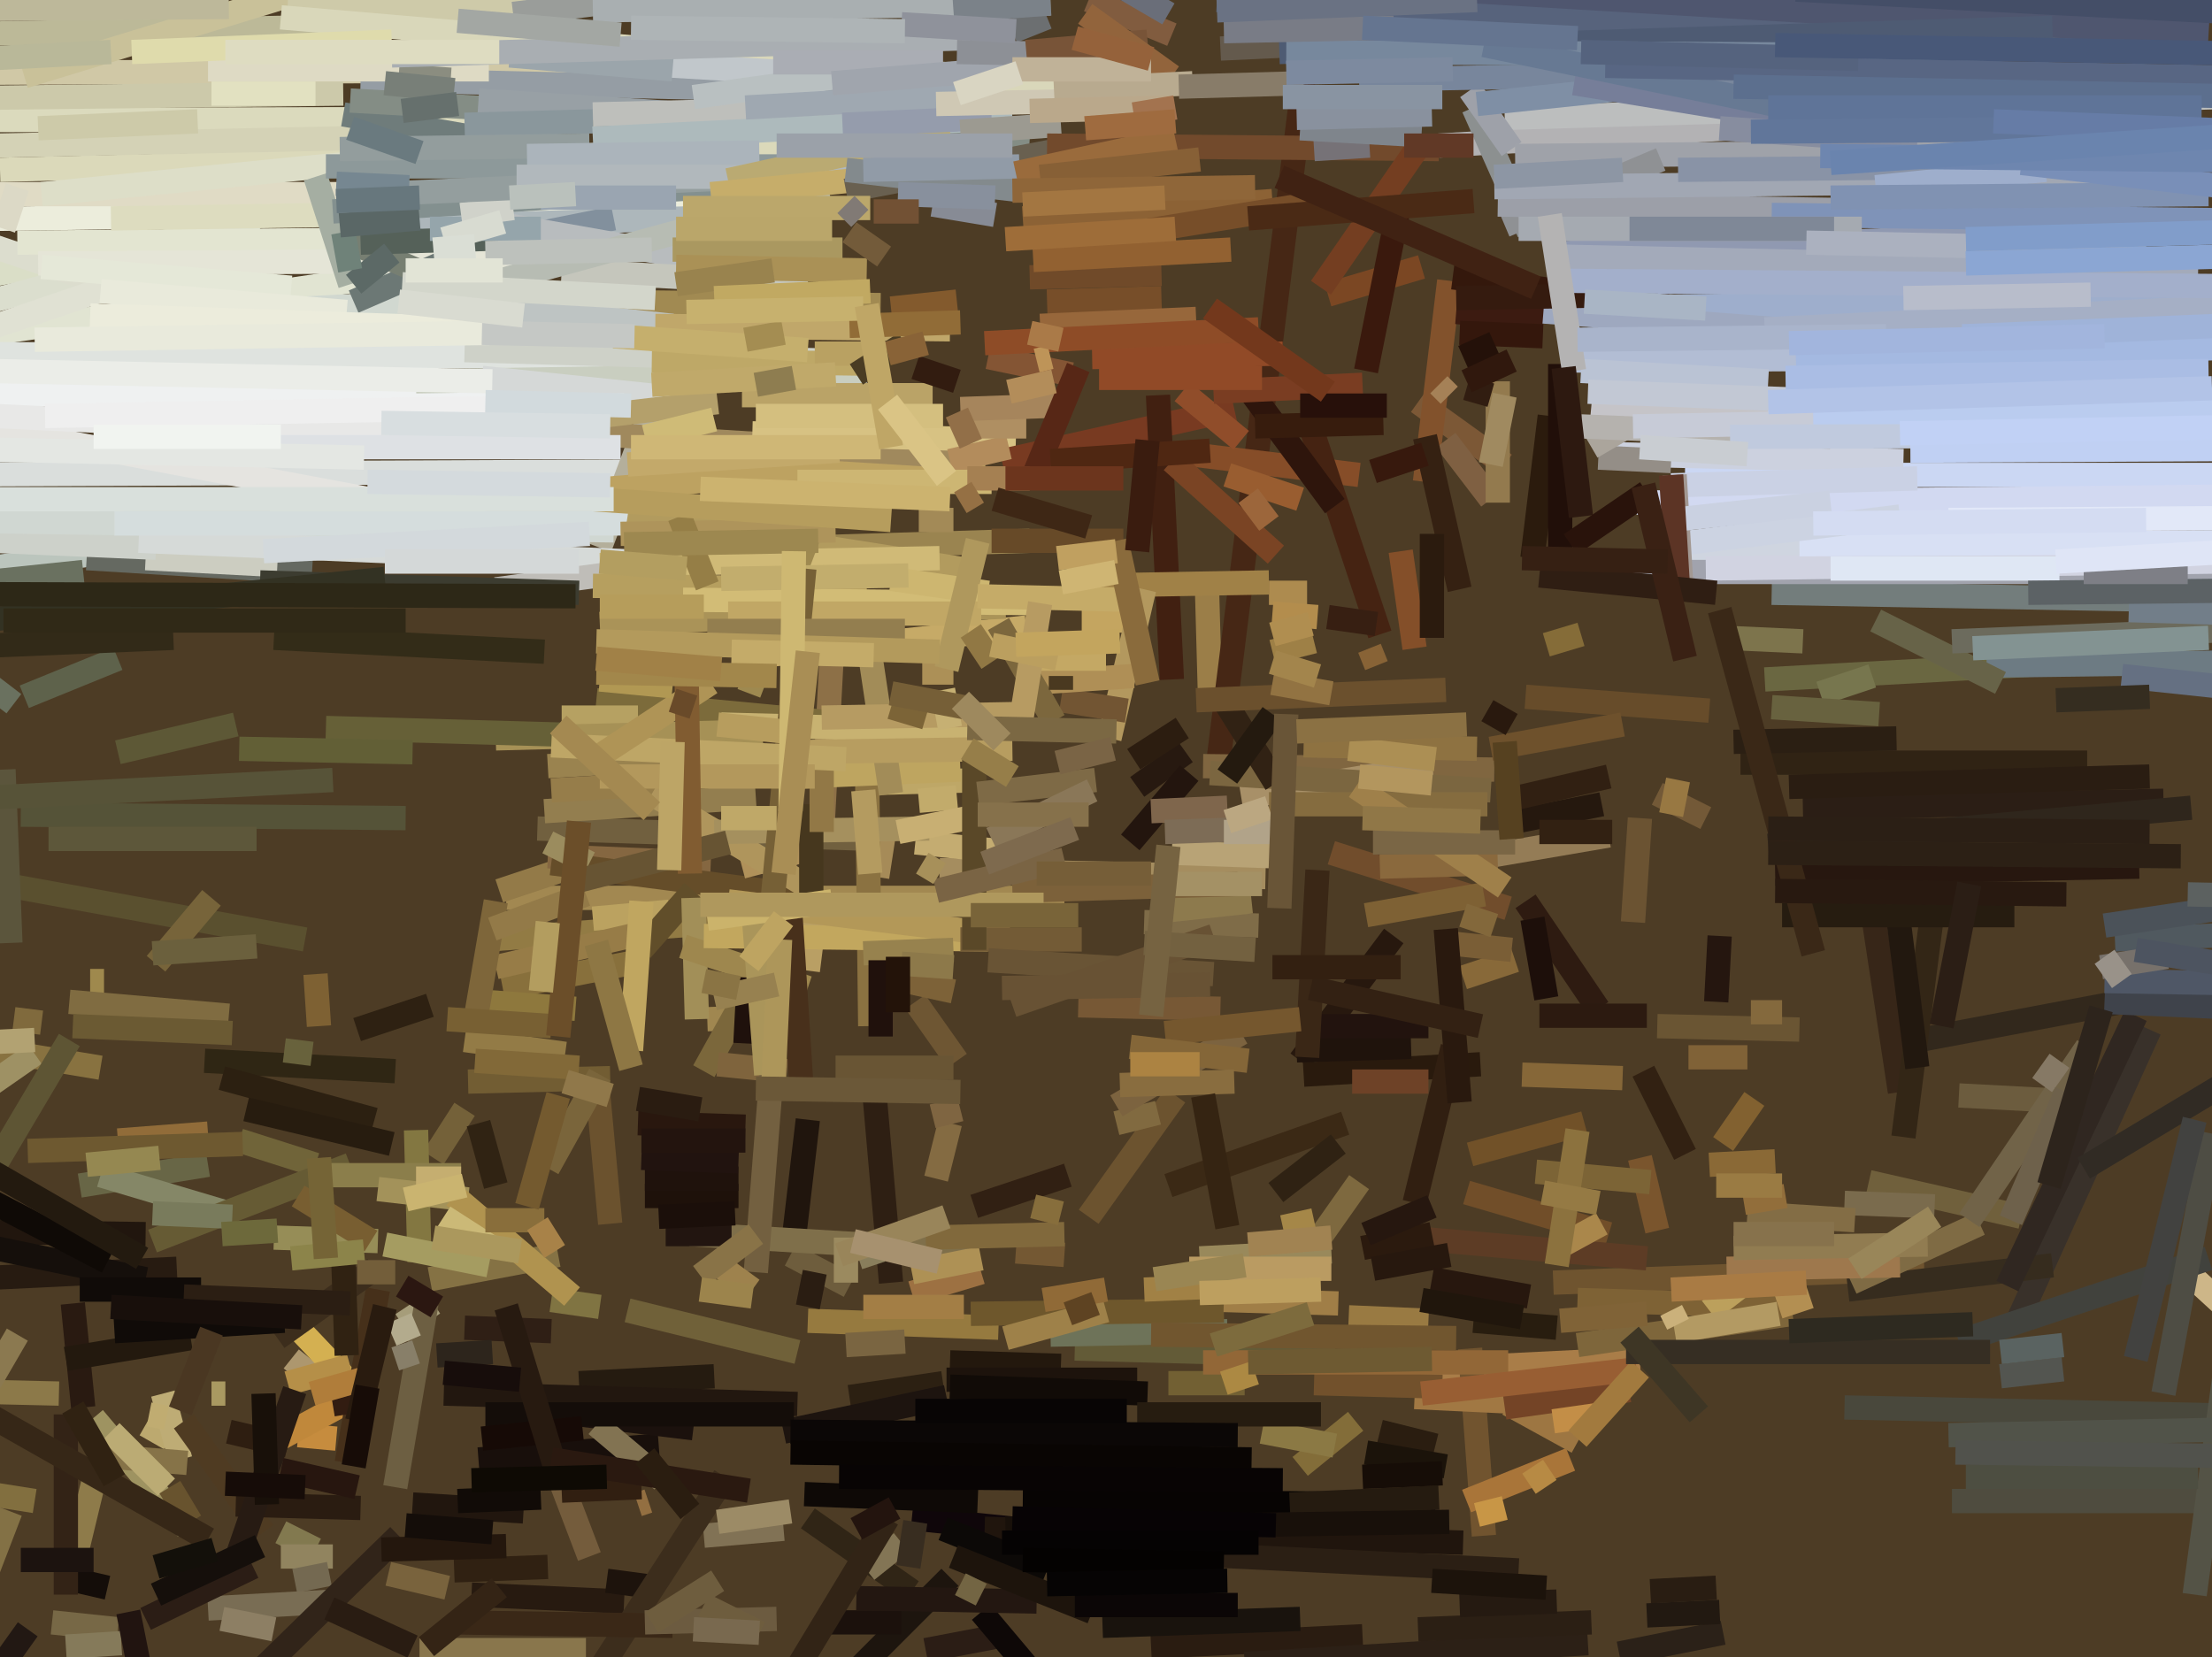 <svg xmlns="http://www.w3.org/2000/svg" width="638px" height="478px">
  <rect width="638" height="478" fill="rgb(77,60,37)"/>
  <line x1="349" y1="201" x2="348" y2="165" style="stroke:rgb(155,126,72);stroke-width:7"/>
  <line x1="422" y1="282" x2="437" y2="277" style="stroke:rgb(136,105,57);stroke-width:7"/>
  <line x1="125" y1="334" x2="134" y2="320" style="stroke:rgb(116,97,57);stroke-width:7"/>
  <line x1="-201" y1="66" x2="217" y2="60" style="stroke:rgb(236,237,220);stroke-width:7"/>
  <line x1="312" y1="179" x2="329" y2="179" style="stroke:rgb(196,165,96);stroke-width:7"/>
  <line x1="263" y1="373" x2="283" y2="367" style="stroke:rgb(157,113,66);stroke-width:7"/>
  <line x1="-9" y1="21" x2="232" y2="20" style="stroke:rgb(208,200,166);stroke-width:7"/>
  <line x1="-125" y1="114" x2="143" y2="75" style="stroke:rgb(225,228,210);stroke-width:7"/>
  <line x1="-47" y1="137" x2="191" y2="136" style="stroke:rgb(218,222,220);stroke-width:7"/>
  <line x1="352" y1="14" x2="395" y2="12" style="stroke:rgb(100,90,77);stroke-width:7"/>
  <line x1="539" y1="341" x2="583" y2="351" style="stroke:rgb(112,96,60);stroke-width:7"/>
  <line x1="69" y1="329" x2="91" y2="336" style="stroke:rgb(112,100,57);stroke-width:7"/>
  <line x1="-58" y1="90" x2="72" y2="65" style="stroke:rgb(218,222,199);stroke-width:7"/>
  <line x1="302" y1="87" x2="335" y2="86" style="stroke:rgb(119,78,41);stroke-width:7"/>
  <line x1="423" y1="344" x2="464" y2="356" style="stroke:rgb(113,78,41);stroke-width:7"/>
  <line x1="-51" y1="56" x2="131" y2="56" style="stroke:rgb(224,219,197);stroke-width:7"/>
  <line x1="158" y1="221" x2="210" y2="218" style="stroke:rgb(154,131,79);stroke-width:7"/>
  <line x1="477" y1="159" x2="573" y2="156" style="stroke:rgb(207,213,224);stroke-width:7"/>
  <line x1="203" y1="443" x2="226" y2="441" style="stroke:rgb(129,114,85);stroke-width:7"/>
  <line x1="270" y1="340" x2="274" y2="324" style="stroke:rgb(132,107,66);stroke-width:7"/>
  <line x1="228" y1="362" x2="245" y2="371" style="stroke:rgb(110,93,61);stroke-width:7"/>
  <line x1="88" y1="89" x2="181" y2="84" style="stroke:rgb(209,216,208);stroke-width:7"/>
  <line x1="351" y1="223" x2="380" y2="-9" style="stroke:rgb(70,39,21);stroke-width:7"/>
  <line x1="263" y1="438" x2="381" y2="450" style="stroke:rgb(15,6,10);stroke-width:7"/>
  <line x1="146" y1="259" x2="307" y2="259" style="stroke:rgb(162,136,81);stroke-width:7"/>
  <line x1="186" y1="345" x2="213" y2="345" style="stroke:rgb(30,17,10);stroke-width:7"/>
  <line x1="253" y1="253" x2="255" y2="240" style="stroke:rgb(166,139,88);stroke-width:7"/>
  <line x1="351" y1="0" x2="628" y2="15" style="stroke:rgb(87,99,124);stroke-width:7"/>
  <line x1="81" y1="442" x2="91" y2="447" style="stroke:rgb(130,121,79);stroke-width:7"/>
  <line x1="440" y1="201" x2="493" y2="205" style="stroke:rgb(103,76,42);stroke-width:7"/>
  <line x1="415" y1="42" x2="499" y2="37" style="stroke:rgb(179,178,180);stroke-width:7"/>
  <line x1="84" y1="392" x2="89" y2="396" style="stroke:rgb(173,151,110);stroke-width:7"/>
  <line x1="274" y1="393" x2="306" y2="394" style="stroke:rgb(35,24,13);stroke-width:7"/>
  <line x1="448" y1="370" x2="555" y2="366" style="stroke:rgb(111,84,47);stroke-width:7"/>
  <line x1="392" y1="396" x2="473" y2="392" style="stroke:rgb(169,125,72);stroke-width:7"/>
  <line x1="27" y1="409" x2="54" y2="441" style="stroke:rgb(158,147,97);stroke-width:7"/>
  <line x1="532" y1="347" x2="558" y2="348" style="stroke:rgb(122,107,77);stroke-width:7"/>
  <line x1="204" y1="294" x2="233" y2="293" style="stroke:rgb(160,135,80);stroke-width:7"/>
  <line x1="231" y1="158" x2="297" y2="156" style="stroke:rgb(154,132,80);stroke-width:7"/>
  <line x1="-18" y1="91" x2="75" y2="66" style="stroke:rgb(219,222,206);stroke-width:7"/>
  <line x1="173" y1="158" x2="199" y2="89" style="stroke:rgb(180,175,155);stroke-width:7"/>
  <line x1="445" y1="89" x2="645" y2="86" style="stroke:rgb(158,174,204);stroke-width:7"/>
  <line x1="184" y1="324" x2="215" y2="325" style="stroke:rgb(41,23,14);stroke-width:7"/>
  <line x1="-49" y1="55" x2="42" y2="86" style="stroke:rgb(220,221,206);stroke-width:7"/>
  <line x1="-16" y1="121" x2="133" y2="149" style="stroke:rgb(229,228,224);stroke-width:7"/>
  <line x1="4" y1="294" x2="12" y2="295" style="stroke:rgb(128,106,61);stroke-width:7"/>
  <line x1="-48" y1="170" x2="99" y2="150" style="stroke:rgb(187,197,189);stroke-width:7"/>
  <line x1="-24" y1="170" x2="24" y2="165" style="stroke:rgb(106,113,96);stroke-width:7"/>
  <line x1="504" y1="350" x2="535" y2="352" style="stroke:rgb(131,109,69);stroke-width:7"/>
  <line x1="402" y1="270" x2="375" y2="306" style="stroke:rgb(39,24,14);stroke-width:7"/>
  <line x1="245" y1="403" x2="272" y2="399" style="stroke:rgb(44,32,18);stroke-width:7"/>
  <line x1="-149" y1="35" x2="252" y2="34" style="stroke:rgb(219,218,189);stroke-width:7"/>
  <line x1="25" y1="161" x2="90" y2="165" style="stroke:rgb(101,105,97);stroke-width:7"/>
  <line x1="141" y1="271" x2="223" y2="265" style="stroke:rgb(146,123,68);stroke-width:7"/>
  <line x1="434" y1="89" x2="513" y2="95" style="stroke:rgb(158,168,191);stroke-width:7"/>
  <line x1="271" y1="251" x2="365" y2="253" style="stroke:rgb(165,141,95);stroke-width:7"/>
  <line x1="5" y1="70" x2="125" y2="69" style="stroke:rgb(227,229,209);stroke-width:7"/>
  <line x1="-168" y1="13" x2="132" y2="7" style="stroke:rgb(188,185,152);stroke-width:7"/>
  <line x1="543" y1="302" x2="628" y2="286" style="stroke:rgb(50,40,28);stroke-width:7"/>
  <line x1="240" y1="187" x2="237" y2="243" style="stroke:rgb(141,112,71);stroke-width:7"/>
  <line x1="440" y1="260" x2="461" y2="291" style="stroke:rgb(46,27,17);stroke-width:7"/>
  <line x1="538" y1="249" x2="548" y2="315" style="stroke:rgb(55,38,24);stroke-width:7"/>
  <line x1="104" y1="23" x2="317" y2="28" style="stroke:rgb(149,157,164);stroke-width:7"/>
  <line x1="86" y1="414" x2="97" y2="415" style="stroke:rgb(198,140,62);stroke-width:7"/>
  <line x1="0" y1="49" x2="281" y2="42" style="stroke:rgb(219,217,186);stroke-width:7"/>
  <line x1="42" y1="161" x2="80" y2="163" style="stroke:rgb(204,205,193);stroke-width:7"/>
  <line x1="339" y1="316" x2="314" y2="351" style="stroke:rgb(108,83,47);stroke-width:7"/>
  <line x1="437" y1="237" x2="462" y2="232" style="stroke:rgb(37,24,14);stroke-width:7"/>
  <line x1="380" y1="358" x2="392" y2="341" style="stroke:rgb(126,105,63);stroke-width:7"/>
  <line x1="-47" y1="114" x2="162" y2="113" style="stroke:rgb(239,241,241);stroke-width:7"/>
  <line x1="-72" y1="29" x2="99" y2="27" style="stroke:rgb(204,201,170);stroke-width:7"/>
  <line x1="7" y1="22" x2="102" y2="-7" style="stroke:rgb(201,193,153);stroke-width:7"/>
  <line x1="12" y1="56" x2="133" y2="44" style="stroke:rgb(221,222,200);stroke-width:7"/>
  <line x1="409" y1="116" x2="434" y2="134" style="stroke:rgb(124,88,54);stroke-width:7"/>
  <line x1="269" y1="59" x2="287" y2="62" style="stroke:rgb(135,139,149);stroke-width:7"/>
  <line x1="144" y1="257" x2="162" y2="251" style="stroke:rgb(147,122,72);stroke-width:7"/>
  <line x1="172" y1="310" x2="176" y2="353" style="stroke:rgb(107,82,46);stroke-width:7"/>
  <line x1="158" y1="247" x2="205" y2="249" style="stroke:rgb(133,103,65);stroke-width:7"/>
  <line x1="23" y1="342" x2="60" y2="336" style="stroke:rgb(104,102,70);stroke-width:7"/>
  <line x1="11" y1="76" x2="172" y2="75" style="stroke:rgb(229,229,215);stroke-width:7"/>
  <line x1="103" y1="66" x2="198" y2="63" style="stroke:rgb(173,183,187);stroke-width:7"/>
  <line x1="453" y1="104" x2="611" y2="103" style="stroke:rgb(178,189,212);stroke-width:7"/>
  <line x1="346" y1="363" x2="384" y2="361" style="stroke:rgb(153,137,91);stroke-width:7"/>
  <line x1="155" y1="239" x2="252" y2="242" style="stroke:rgb(113,96,63);stroke-width:7"/>
  <line x1="157" y1="234" x2="218" y2="230" style="stroke:rgb(147,126,79);stroke-width:7"/>
  <line x1="367" y1="188" x2="379" y2="185" style="stroke:rgb(158,128,70);stroke-width:7"/>
  <line x1="577" y1="397" x2="595" y2="395" style="stroke:rgb(83,85,80);stroke-width:7"/>
  <line x1="-49" y1="154" x2="45" y2="158" style="stroke:rgb(205,209,202);stroke-width:7"/>
  <line x1="565" y1="316" x2="603" y2="318" style="stroke:rgb(108,92,62);stroke-width:7"/>
  <line x1="376" y1="310" x2="427" y2="307" style="stroke:rgb(41,26,13);stroke-width:7"/>
  <line x1="486" y1="137" x2="641" y2="137" style="stroke:rgb(203,215,243);stroke-width:7"/>
  <line x1="32" y1="63" x2="96" y2="62" style="stroke:rgb(221,220,191);stroke-width:7"/>
  <line x1="83" y1="2" x2="161" y2="3" style="stroke:rgb(206,202,169);stroke-width:7"/>
  <line x1="518" y1="104" x2="688" y2="99" style="stroke:rgb(164,185,225);stroke-width:7"/>
  <line x1="78" y1="149" x2="284" y2="132" style="stroke:rgb(189,162,97);stroke-width:7"/>
  <line x1="-37" y1="102" x2="187" y2="103" style="stroke:rgb(223,227,223);stroke-width:7"/>
  <line x1="-242" y1="396" x2="17" y2="402" style="stroke:rgb(140,121,73);stroke-width:7"/>
  <line x1="203" y1="309" x2="218" y2="282" style="stroke:rgb(123,103,59);stroke-width:7"/>
  <line x1="136" y1="123" x2="282" y2="132" style="stroke:rgb(160,137,93);stroke-width:7"/>
  <line x1="233" y1="381" x2="288" y2="383" style="stroke:rgb(150,122,63);stroke-width:7"/>
  <line x1="-1" y1="42" x2="142" y2="39" style="stroke:rgb(212,210,182);stroke-width:7"/>
  <line x1="167" y1="399" x2="206" y2="397" style="stroke:rgb(37,27,16);stroke-width:7"/>
  <line x1="42" y1="411" x2="49" y2="415" style="stroke:rgb(188,169,111);stroke-width:7"/>
  <line x1="425" y1="31" x2="441" y2="67" style="stroke:rgb(140,144,144);stroke-width:7"/>
  <line x1="136" y1="460" x2="180" y2="462" style="stroke:rgb(39,26,16);stroke-width:7"/>
  <line x1="314" y1="0" x2="338" y2="10" style="stroke:rgb(129,92,63);stroke-width:7"/>
  <line x1="170" y1="449" x2="162" y2="428" style="stroke:rgb(116,92,60);stroke-width:7"/>
  <line x1="273" y1="398" x2="328" y2="398" style="stroke:rgb(29,19,12);stroke-width:7"/>
  <line x1="496" y1="270" x2="495" y2="289" style="stroke:rgb(37,22,15);stroke-width:7"/>
  <line x1="257" y1="89" x2="276" y2="87" style="stroke:rgb(131,90,45);stroke-width:7"/>
  <line x1="-11" y1="369" x2="51" y2="366" style="stroke:rgb(39,27,17);stroke-width:7"/>
  <line x1="-19" y1="300" x2="29" y2="308" style="stroke:rgb(136,114,64);stroke-width:7"/>
  <line x1="511" y1="171" x2="732" y2="175" style="stroke:rgb(115,125,124);stroke-width:7"/>
  <line x1="221" y1="189" x2="296" y2="181" style="stroke:rgb(198,170,103);stroke-width:7"/>
  <line x1="-95" y1="149" x2="177" y2="153" style="stroke:rgb(208,215,210);stroke-width:7"/>
  <line x1="175" y1="456" x2="190" y2="458" style="stroke:rgb(29,19,12);stroke-width:7"/>
  <line x1="397" y1="192" x2="395" y2="187" style="stroke:rgb(136,99,54);stroke-width:7"/>
  <line x1="163" y1="497" x2="209" y2="426" style="stroke:rgb(60,45,28);stroke-width:7"/>
  <line x1="148" y1="4" x2="181" y2="0" style="stroke:rgb(154,157,154);stroke-width:7"/>
  <line x1="472" y1="145" x2="764" y2="142" style="stroke:rgb(210,217,241);stroke-width:7"/>
  <line x1="558" y1="258" x2="549" y2="328" style="stroke:rgb(51,38,22);stroke-width:7"/>
  <line x1="467" y1="477" x2="497" y2="471" style="stroke:rgb(43,33,24);stroke-width:7"/>
  <line x1="171" y1="265" x2="193" y2="263" style="stroke:rgb(187,162,96);stroke-width:7"/>
  <line x1="159" y1="249" x2="236" y2="259" style="stroke:rgb(101,77,41);stroke-width:7"/>
  <line x1="411" y1="139" x2="418" y2="81" style="stroke:rgb(130,82,44);stroke-width:7"/>
  <line x1="171" y1="3" x2="303" y2="1" style="stroke:rgb(169,175,177);stroke-width:7"/>
  <line x1="384" y1="246" x2="435" y2="262" style="stroke:rgb(113,77,44);stroke-width:7"/>
  <line x1="15" y1="468" x2="34" y2="470" style="stroke:rgb(119,104,70);stroke-width:7"/>
  <line x1="47" y1="402" x2="52" y2="421" style="stroke:rgb(190,172,117);stroke-width:7"/>
  <line x1="128" y1="402" x2="230" y2="405" style="stroke:rgb(34,23,15);stroke-width:7"/>
  <line x1="29" y1="339" x2="66" y2="350" style="stroke:rgb(133,135,103);stroke-width:7"/>
  <line x1="434" y1="34" x2="675" y2="27" style="stroke:rgb(188,190,190);stroke-width:7"/>
  <line x1="295" y1="433" x2="414" y2="434" style="stroke:rgb(7,4,3);stroke-width:7"/>
  <line x1="91" y1="51" x2="101" y2="82" style="stroke:rgb(165,174,162);stroke-width:7"/>
  <line x1="102" y1="87" x2="132" y2="74" style="stroke:rgb(108,120,117);stroke-width:7"/>
  <line x1="138" y1="421" x2="190" y2="417" style="stroke:rgb(24,15,11);stroke-width:7"/>
  <line x1="60" y1="20" x2="141" y2="20" style="stroke:rgb(222,218,196);stroke-width:7"/>
  <line x1="158" y1="243" x2="170" y2="249" style="stroke:rgb(155,140,94);stroke-width:7"/>
  <line x1="497" y1="330" x2="506" y2="317" style="stroke:rgb(130,97,48);stroke-width:7"/>
  <line x1="217" y1="125" x2="293" y2="127" style="stroke:rgb(215,194,131);stroke-width:7"/>
  <line x1="295" y1="63" x2="367" y2="58" style="stroke:rgb(140,98,53);stroke-width:7"/>
  <line x1="81" y1="5" x2="315" y2="25" style="stroke:rgb(217,215,186);stroke-width:7"/>
  <line x1="159" y1="228" x2="193" y2="226" style="stroke:rgb(150,125,74);stroke-width:7"/>
  <line x1="124" y1="369" x2="161" y2="362" style="stroke:rgb(133,114,68);stroke-width:7"/>
  <line x1="99" y1="33" x2="196" y2="50" style="stroke:rgb(111,124,123);stroke-width:7"/>
  <line x1="266" y1="194" x2="275" y2="194" style="stroke:rgb(172,144,87);stroke-width:7"/>
  <line x1="394" y1="356" x2="475" y2="363" style="stroke:rgb(93,60,37);stroke-width:7"/>
  <line x1="419" y1="80" x2="481" y2="88" style="stroke:rgb(52,24,12);stroke-width:7"/>
  <line x1="40" y1="156" x2="183" y2="162" style="stroke:rgb(214,218,216);stroke-width:7"/>
  <line x1="178" y1="18" x2="280" y2="24" style="stroke:rgb(193,199,203);stroke-width:7"/>
  <line x1="322" y1="324" x2="334" y2="321" style="stroke:rgb(129,106,64);stroke-width:7"/>
  <line x1="226" y1="413" x2="273" y2="403" style="stroke:rgb(29,20,15);stroke-width:7"/>
  <line x1="121" y1="364" x2="120" y2="326" style="stroke:rgb(131,119,65);stroke-width:7"/>
  <line x1="33" y1="151" x2="240" y2="151" style="stroke:rgb(213,221,221);stroke-width:7"/>
  <line x1="-13" y1="320" x2="10" y2="304" style="stroke:rgb(158,145,100);stroke-width:7"/>
  <line x1="-7" y1="96" x2="40" y2="80" style="stroke:rgb(224,225,211);stroke-width:7"/>
  <line x1="12" y1="77" x2="84" y2="83" style="stroke:rgb(229,232,216);stroke-width:7"/>
  <line x1="99" y1="405" x2="77" y2="417" style="stroke:rgb(192,136,59);stroke-width:7"/>
  <line x1="53" y1="410" x2="76" y2="442" style="stroke:rgb(79,59,34);stroke-width:7"/>
  <line x1="289" y1="133" x2="356" y2="118" style="stroke:rgb(120,58,33);stroke-width:7"/>
  <line x1="267" y1="476" x2="288" y2="472" style="stroke:rgb(43,29,21);stroke-width:7"/>
  <line x1="424" y1="26" x2="436" y2="43" style="stroke:rgb(158,161,169);stroke-width:7"/>
  <line x1="-44" y1="118" x2="126" y2="126" style="stroke:rgb(232,232,231);stroke-width:7"/>
  <line x1="120" y1="110" x2="250" y2="108" style="stroke:rgb(201,206,192);stroke-width:7"/>
  <line x1="99" y1="69" x2="137" y2="85" style="stroke:rgb(119,127,114);stroke-width:7"/>
  <line x1="167" y1="408" x2="200" y2="412" style="stroke:rgb(27,17,13);stroke-width:7"/>
  <line x1="181" y1="149" x2="283" y2="165" style="stroke:rgb(178,155,94);stroke-width:7"/>
  <line x1="372" y1="434" x2="415" y2="432" style="stroke:rgb(37,27,16);stroke-width:7"/>
  <line x1="393" y1="360" x2="413" y2="356" style="stroke:rgb(43,26,14);stroke-width:7"/>
  <line x1="164" y1="87" x2="254" y2="88" style="stroke:rgb(161,138,82);stroke-width:7"/>
  <line x1="101" y1="29" x2="297" y2="40" style="stroke:rgb(132,141,133);stroke-width:7"/>
  <line x1="390" y1="312" x2="412" y2="312" style="stroke:rgb(110,66,39);stroke-width:7"/>
  <line x1="214" y1="250" x2="233" y2="245" style="stroke:rgb(176,145,90);stroke-width:7"/>
  <line x1="173" y1="377" x2="159" y2="375" style="stroke:rgb(128,116,66);stroke-width:7"/>
  <line x1="139" y1="109" x2="206" y2="116" style="stroke:rgb(213,216,215);stroke-width:7"/>
  <line x1="104" y1="70" x2="171" y2="68" style="stroke:rgb(85,97,89);stroke-width:7"/>
  <line x1="147" y1="69" x2="177" y2="63" style="stroke:rgb(130,144,157);stroke-width:7"/>
  <line x1="44" y1="358" x2="101" y2="336" style="stroke:rgb(102,91,52);stroke-width:7"/>
  <line x1="143" y1="170" x2="195" y2="163" style="stroke:rgb(191,189,184);stroke-width:7"/>
  <line x1="76" y1="159" x2="170" y2="154" style="stroke:rgb(211,217,220);stroke-width:7"/>
  <line x1="214" y1="114" x2="269" y2="114" style="stroke:rgb(186,163,103);stroke-width:7"/>
  <line x1="138" y1="29" x2="215" y2="34" style="stroke:rgb(152,160,165);stroke-width:7"/>
  <line x1="134" y1="101" x2="238" y2="104" style="stroke:rgb(206,209,200);stroke-width:7"/>
  <line x1="135" y1="312" x2="176" y2="311" style="stroke:rgb(114,93,51);stroke-width:7"/>
  <line x1="492" y1="236" x2="478" y2="229" style="stroke:rgb(115,89,55);stroke-width:7"/>
  <line x1="328" y1="227" x2="342" y2="217" style="stroke:rgb(39,25,16);stroke-width:7"/>
  <line x1="113" y1="73" x2="102" y2="82" style="stroke:rgb(92,105,102);stroke-width:7"/>
  <line x1="13" y1="120" x2="180" y2="117" style="stroke:rgb(239,239,239);stroke-width:7"/>
  <line x1="96" y1="61" x2="220" y2="53" style="stroke:rgb(131,144,143);stroke-width:7"/>
  <line x1="79" y1="357" x2="109" y2="358" style="stroke:rgb(150,141,87);stroke-width:7"/>
  <line x1="207" y1="439" x2="228" y2="436" style="stroke:rgb(156,139,102);stroke-width:7"/>
  <line x1="438" y1="230" x2="464" y2="224" style="stroke:rgb(49,32,18);stroke-width:7"/>
  <line x1="247" y1="226" x2="284" y2="225" style="stroke:rgb(190,167,103);stroke-width:7"/>
  <line x1="264" y1="243" x2="293" y2="246" style="stroke:rgb(196,172,113);stroke-width:7"/>
  <line x1="284" y1="441" x2="422" y2="445" style="stroke:rgb(32,21,13);stroke-width:7"/>
  <line x1="50" y1="129" x2="179" y2="129" style="stroke:rgb(222,225,228);stroke-width:7"/>
  <line x1="415" y1="111" x2="418" y2="114" style="stroke:rgb(165,129,87);stroke-width:7"/>
  <line x1="545" y1="245" x2="553" y2="308" style="stroke:rgb(34,24,15);stroke-width:7"/>
  <line x1="456" y1="107" x2="510" y2="110" style="stroke:rgb(186,195,212);stroke-width:7"/>
  <line x1="172" y1="411" x2="191" y2="427" style="stroke:rgb(130,115,82);stroke-width:7"/>
  <line x1="134" y1="300" x2="163" y2="304" style="stroke:rgb(147,123,70);stroke-width:7"/>
  <line x1="396" y1="366" x2="418" y2="362" style="stroke:rgb(39,24,14);stroke-width:7"/>
  <line x1="135" y1="63" x2="220" y2="78" style="stroke:rgb(184,188,190);stroke-width:7"/>
  <line x1="233" y1="280" x2="235" y2="264" style="stroke:rgb(185,159,100);stroke-width:7"/>
  <line x1="81" y1="449" x2="96" y2="449" style="stroke:rgb(145,132,95);stroke-width:7"/>
  <line x1="383" y1="85" x2="410" y2="77" style="stroke:rgb(123,71,35);stroke-width:7"/>
  <line x1="403" y1="62" x2="394" y2="107" style="stroke:rgb(58,25,13);stroke-width:7"/>
  <line x1="455" y1="388" x2="517" y2="379" style="stroke:rgb(126,102,59);stroke-width:7"/>
  <line x1="44" y1="350" x2="67" y2="351" style="stroke:rgb(121,123,92);stroke-width:7"/>
  <line x1="420" y1="90" x2="445" y2="92" style="stroke:rgb(60,27,17);stroke-width:7"/>
  <line x1="251" y1="296" x2="250" y2="215" style="stroke:rgb(139,114,65);stroke-width:7"/>
  <line x1="233" y1="438" x2="263" y2="459" style="stroke:rgb(48,37,22);stroke-width:7"/>
  <line x1="188" y1="104" x2="255" y2="105" style="stroke:rgb(190,168,103);stroke-width:7"/>
  <line x1="18" y1="455" x2="31" y2="458" style="stroke:rgb(20,13,9);stroke-width:7"/>
  <line x1="185" y1="274" x2="200" y2="257" style="stroke:rgb(97,78,42);stroke-width:7"/>
  <line x1="147" y1="16" x2="194" y2="20" style="stroke:rgb(155,165,171);stroke-width:7"/>
  <line x1="297" y1="80" x2="335" y2="79" style="stroke:rgb(112,74,41);stroke-width:7"/>
  <line x1="66" y1="413" x2="83" y2="417" style="stroke:rgb(46,30,17);stroke-width:7"/>
  <line x1="424" y1="389" x2="428" y2="443" style="stroke:rgb(113,84,47);stroke-width:7"/>
  <line x1="451" y1="73" x2="676" y2="64" style="stroke:rgb(144,153,177);stroke-width:7"/>
  <line x1="423" y1="433" x2="453" y2="421" style="stroke:rgb(169,117,57);stroke-width:7"/>
  <line x1="173" y1="163" x2="271" y2="161" style="stroke:rgb(208,186,119);stroke-width:7"/>
  <line x1="620" y1="297" x2="582" y2="381" style="stroke:rgb(57,49,42);stroke-width:7"/>
  <line x1="200" y1="259" x2="201" y2="294" style="stroke:rgb(162,143,88);stroke-width:7"/>
  <line x1="94" y1="339" x2="133" y2="339" style="stroke:rgb(139,126,75);stroke-width:7"/>
  <line x1="274" y1="455" x2="221" y2="508" style="stroke:rgb(29,21,14);stroke-width:7"/>
  <line x1="115" y1="22" x2="130" y2="23" style="stroke:rgb(139,141,128);stroke-width:7"/>
  <line x1="327" y1="219" x2="341" y2="210" style="stroke:rgb(44,29,16);stroke-width:7"/>
  <line x1="332" y1="475" x2="393" y2="472" style="stroke:rgb(42,28,17);stroke-width:7"/>
  <line x1="83" y1="380" x2="101" y2="399" style="stroke:rgb(212,176,81);stroke-width:7"/>
  <line x1="237" y1="468" x2="260" y2="468" style="stroke:rgb(27,17,12);stroke-width:7"/>
  <line x1="334" y1="114" x2="338" y2="196" style="stroke:rgb(65,32,17);stroke-width:7"/>
  <line x1="370" y1="354" x2="379" y2="352" style="stroke:rgb(165,135,72);stroke-width:7"/>
  <line x1="464" y1="131" x2="549" y2="133" style="stroke:rgb(204,209,223);stroke-width:7"/>
  <line x1="19" y1="475" x2="35" y2="474" style="stroke:rgb(133,122,90);stroke-width:7"/>
  <line x1="392" y1="23" x2="502" y2="21" style="stroke:rgb(120,134,156);stroke-width:7"/>
  <line x1="252" y1="313" x2="257" y2="370" style="stroke:rgb(46,31,19);stroke-width:7"/>
  <line x1="173" y1="180" x2="290" y2="175" style="stroke:rgb(170,147,88);stroke-width:7"/>
  <line x1="171" y1="169" x2="250" y2="170" style="stroke:rgb(182,159,95);stroke-width:7"/>
  <line x1="429" y1="247" x2="464" y2="241" style="stroke:rgb(148,124,86);stroke-width:7"/>
  <line x1="216" y1="200" x2="235" y2="150" style="stroke:rgb(158,137,80);stroke-width:7"/>
  <line x1="134" y1="36" x2="171" y2="35" style="stroke:rgb(138,151,156);stroke-width:7"/>
  <line x1="461" y1="132" x2="482" y2="133" style="stroke:rgb(148,142,135);stroke-width:7"/>
  <line x1="502" y1="220" x2="602" y2="220" style="stroke:rgb(48,35,20);stroke-width:7"/>
  <line x1="207" y1="307" x2="227" y2="309" style="stroke:rgb(127,100,61);stroke-width:7"/>
  <line x1="231" y1="224" x2="277" y2="222" style="stroke:rgb(190,165,96);stroke-width:7"/>
  <line x1="83" y1="399" x2="101" y2="394" style="stroke:rgb(181,143,72);stroke-width:7"/>
  <line x1="417" y1="272" x2="436" y2="274" style="stroke:rgb(122,94,54);stroke-width:7"/>
  <line x1="131" y1="468" x2="194" y2="469" style="stroke:rgb(58,40,23);stroke-width:7"/>
  <line x1="283" y1="465" x2="299" y2="484" style="stroke:rgb(14,8,7);stroke-width:7"/>
  <line x1="509" y1="196" x2="599" y2="191" style="stroke:rgb(106,103,65);stroke-width:7"/>
  <line x1="138" y1="88" x2="194" y2="94" style="stroke:rgb(190,196,195);stroke-width:7"/>
  <line x1="229" y1="357" x2="233" y2="323" style="stroke:rgb(32,21,13);stroke-width:7"/>
  <line x1="124" y1="66" x2="156" y2="66" style="stroke:rgb(149,165,171);stroke-width:7"/>
  <line x1="179" y1="154" x2="241" y2="153" style="stroke:rgb(174,148,91);stroke-width:7"/>
  <line x1="360" y1="359" x2="384" y2="357" style="stroke:rgb(161,131,82);stroke-width:7"/>
  <line x1="459" y1="129" x2="483" y2="115" style="stroke:rgb(171,165,156);stroke-width:7"/>
  <line x1="347" y1="221" x2="431" y2="222" style="stroke:rgb(128,102,64);stroke-width:7"/>
  <line x1="94" y1="48" x2="259" y2="48" style="stroke:rgb(141,153,154);stroke-width:7"/>
  <line x1="520" y1="233" x2="624" y2="231" style="stroke:rgb(43,30,21);stroke-width:7"/>
  <line x1="337" y1="399" x2="359" y2="399" style="stroke:rgb(114,96,51);stroke-width:7"/>
  <line x1="359" y1="480" x2="458" y2="474" style="stroke:rgb(44,32,22);stroke-width:7"/>
  <line x1="111" y1="162" x2="167" y2="162" style="stroke:rgb(212,216,216);stroke-width:7"/>
  <line x1="274" y1="400" x2="331" y2="402" style="stroke:rgb(17,11,7);stroke-width:7"/>
  <line x1="85" y1="456" x2="95" y2="454" style="stroke:rgb(116,105,81);stroke-width:7"/>
  <line x1="358" y1="230" x2="413" y2="221" style="stroke:rgb(168,144,104);stroke-width:7"/>
  <line x1="162" y1="78" x2="233" y2="82" style="stroke:rgb(197,198,188);stroke-width:7"/>
  <line x1="533" y1="372" x2="592" y2="365" style="stroke:rgb(54,44,30);stroke-width:7"/>
  <line x1="111" y1="359" x2="141" y2="365" style="stroke:rgb(165,156,97);stroke-width:7"/>
  <line x1="184" y1="434" x2="187" y2="433" style="stroke:rgb(147,111,65);stroke-width:7"/>
  <line x1="7" y1="201" x2="34" y2="190" style="stroke:rgb(94,98,75);stroke-width:7"/>
  <line x1="109" y1="343" x2="135" y2="346" style="stroke:rgb(163,146,90);stroke-width:7"/>
  <line x1="310" y1="169" x2="366" y2="168" style="stroke:rgb(160,129,71);stroke-width:7"/>
  <line x1="186" y1="340" x2="213" y2="340" style="stroke:rgb(31,18,12);stroke-width:7"/>
  <line x1="400" y1="-4" x2="637" y2="10" style="stroke:rgb(79,86,111);stroke-width:7"/>
  <line x1="100" y1="422" x2="109" y2="372" style="stroke:rgb(70,48,26);stroke-width:7"/>
  <line x1="171" y1="33" x2="254" y2="31" style="stroke:rgb(190,191,187);stroke-width:7"/>
  <line x1="532" y1="406" x2="722" y2="410" style="stroke:rgb(73,72,60);stroke-width:7"/>
  <line x1="457" y1="165" x2="684" y2="165" style="stroke:rgb(161,163,173);stroke-width:7"/>
  <line x1="140" y1="408" x2="229" y2="408" style="stroke:rgb(20,13,9);stroke-width:7"/>
  <line x1="235" y1="102" x2="254" y2="102" style="stroke:rgb(185,161,98);stroke-width:7"/>
  <line x1="310" y1="389" x2="385" y2="391" style="stroke:rgb(99,91,55);stroke-width:7"/>
  <line x1="6" y1="235" x2="117" y2="236" style="stroke:rgb(85,83,56);stroke-width:7"/>
  <line x1="137" y1="306" x2="167" y2="308" style="stroke:rgb(130,105,56);stroke-width:7"/>
  <line x1="336" y1="448" x2="438" y2="453" style="stroke:rgb(43,31,20);stroke-width:7"/>
  <line x1="573" y1="192" x2="731" y2="190" style="stroke:rgb(109,123,131);stroke-width:7"/>
  <line x1="449" y1="74" x2="634" y2="78" style="stroke:rgb(163,170,186);stroke-width:7"/>
  <line x1="145" y1="285" x2="186" y2="277" style="stroke:rgb(136,112,60);stroke-width:7"/>
  <line x1="244" y1="388" x2="261" y2="387" style="stroke:rgb(122,101,65);stroke-width:7"/>
  <line x1="172" y1="202" x2="246" y2="209" style="stroke:rgb(124,107,59);stroke-width:7"/>
  <line x1="171" y1="40" x2="292" y2="34" style="stroke:rgb(173,186,188);stroke-width:7"/>
  <line x1="197" y1="173" x2="298" y2="174" style="stroke:rgb(210,188,118);stroke-width:7"/>
  <line x1="369" y1="15" x2="592" y2="8" style="stroke:rgb(78,91,115);stroke-width:7"/>
  <line x1="398" y1="250" x2="432" y2="249" style="stroke:rgb(138,105,61);stroke-width:7"/>
  <line x1="374" y1="303" x2="407" y2="302" style="stroke:rgb(31,19,12);stroke-width:7"/>
  <line x1="188" y1="229" x2="235" y2="257" style="stroke:rgb(175,149,92);stroke-width:7"/>
  <line x1="563" y1="433" x2="634" y2="433" style="stroke:rgb(79,76,63);stroke-width:7"/>
  <line x1="459" y1="117" x2="578" y2="128" style="stroke:rgb(197,196,200);stroke-width:7"/>
  <line x1="143" y1="279" x2="186" y2="269" style="stroke:rgb(151,124,71);stroke-width:7"/>
  <line x1="343" y1="131" x2="392" y2="137" style="stroke:rgb(134,77,40);stroke-width:7"/>
  <line x1="120" y1="340" x2="133" y2="340" style="stroke:rgb(197,174,112);stroke-width:7"/>
  <line x1="162" y1="207" x2="184" y2="207" style="stroke:rgb(182,161,98);stroke-width:7"/>
  <line x1="264" y1="289" x2="276" y2="306" style="stroke:rgb(110,86,51);stroke-width:7"/>
  <line x1="265" y1="231" x2="276" y2="230" style="stroke:rgb(194,171,107);stroke-width:7"/>
  <line x1="206" y1="240" x2="268" y2="239" style="stroke:rgb(165,144,94);stroke-width:7"/>
  <line x1="-4" y1="107" x2="142" y2="110" style="stroke:rgb(235,237,232);stroke-width:7"/>
  <line x1="371" y1="15" x2="576" y2="16" style="stroke:rgb(119,136,157);stroke-width:7"/>
  <line x1="349" y1="223" x2="430" y2="228" style="stroke:rgb(123,102,64);stroke-width:7"/>
  <line x1="133" y1="62" x2="148" y2="60" style="stroke:rgb(208,210,202);stroke-width:7"/>
  <line x1="338" y1="133" x2="368" y2="160" style="stroke:rgb(122,68,36);stroke-width:7"/>
  <line x1="113" y1="16" x2="280" y2="11" style="stroke:rgb(169,174,178);stroke-width:7"/>
  <line x1="338" y1="246" x2="367" y2="247" style="stroke:rgb(184,163,118);stroke-width:7"/>
  <line x1="366" y1="171" x2="377" y2="171" style="stroke:rgb(173,139,79);stroke-width:7"/>
  <line x1="247" y1="461" x2="299" y2="462" style="stroke:rgb(35,23,17);stroke-width:7"/>
  <line x1="59" y1="306" x2="114" y2="309" style="stroke:rgb(47,38,20);stroke-width:7"/>
  <line x1="111" y1="24" x2="131" y2="26" style="stroke:rgb(120,127,120);stroke-width:7"/>
  <line x1="98" y1="43" x2="170" y2="42" style="stroke:rgb(147,157,157);stroke-width:7"/>
  <line x1="-174" y1="126" x2="105" y2="132" style="stroke:rgb(228,231,227);stroke-width:7"/>
  <line x1="380" y1="296" x2="412" y2="296" style="stroke:rgb(34,19,14);stroke-width:7"/>
  <line x1="60" y1="464" x2="96" y2="462" style="stroke:rgb(121,109,84);stroke-width:7"/>
  <line x1="492" y1="164" x2="786" y2="160" style="stroke:rgb(209,211,225);stroke-width:7"/>
  <line x1="197" y1="273" x2="233" y2="285" style="stroke:rgb(158,135,78);stroke-width:7"/>
  <line x1="108" y1="56" x2="243" y2="50" style="stroke:rgb(148,158,158);stroke-width:7"/>
  <line x1="189" y1="94" x2="274" y2="95" style="stroke:rgb(192,167,106);stroke-width:7"/>
  <line x1="259" y1="240" x2="289" y2="234" style="stroke:rgb(200,175,115);stroke-width:7"/>
  <line x1="437" y1="45" x2="648" y2="43" style="stroke:rgb(159,162,169);stroke-width:7"/>
  <line x1="131" y1="345" x2="165" y2="374" style="stroke:rgb(176,147,79);stroke-width:7"/>
  <line x1="378" y1="123" x2="398" y2="183" style="stroke:rgb(69,35,18);stroke-width:7"/>
  <line x1="177" y1="97" x2="233" y2="101" style="stroke:rgb(197,175,109);stroke-width:7"/>
  <line x1="1" y1="66" x2="5" y2="54" style="stroke:rgb(220,217,198);stroke-width:7"/>
  <line x1="272" y1="441" x2="302" y2="453" style="stroke:rgb(12,9,7);stroke-width:7"/>
  <line x1="199" y1="356" x2="282" y2="361" style="stroke:rgb(127,111,74);stroke-width:7"/>
  <line x1="152" y1="45" x2="219" y2="44" style="stroke:rgb(171,180,187);stroke-width:7"/>
  <line x1="487" y1="305" x2="504" y2="305" style="stroke:rgb(128,98,55);stroke-width:7"/>
  <line x1="121" y1="476" x2="169" y2="476" style="stroke:rgb(137,118,76);stroke-width:7"/>
  <line x1="498" y1="184" x2="520" y2="185" style="stroke:rgb(125,116,76);stroke-width:7"/>
  <line x1="203" y1="270" x2="285" y2="271" style="stroke:rgb(194,167,94);stroke-width:7"/>
  <line x1="173" y1="175" x2="203" y2="175" style="stroke:rgb(182,157,91);stroke-width:7"/>
  <line x1="442" y1="161" x2="447" y2="120" style="stroke:rgb(43,27,13);stroke-width:7"/>
  <line x1="257" y1="229" x2="251" y2="189" style="stroke:rgb(162,140,88);stroke-width:7"/>
  <line x1="426" y1="30" x2="474" y2="25" style="stroke:rgb(127,143,165);stroke-width:7"/>
  <line x1="64" y1="467" x2="79" y2="470" style="stroke:rgb(141,127,100);stroke-width:7"/>
  <line x1="612" y1="195" x2="734" y2="208" style="stroke:rgb(101,112,130);stroke-width:7"/>
  <line x1="234" y1="232" x2="234" y2="260" style="stroke:rgb(70,55,30);stroke-width:7"/>
  <line x1="300" y1="94" x2="345" y2="92" style="stroke:rgb(151,103,59);stroke-width:7"/>
  <line x1="389" y1="380" x2="412" y2="381" style="stroke:rgb(153,122,66);stroke-width:7"/>
  <line x1="434" y1="65" x2="479" y2="46" style="stroke:rgb(143,145,148);stroke-width:7"/>
  <line x1="275" y1="449" x2="315" y2="465" style="stroke:rgb(29,20,12);stroke-width:7"/>
  <line x1="119" y1="434" x2="151" y2="436" style="stroke:rgb(33,22,14);stroke-width:7"/>
  <line x1="139" y1="415" x2="168" y2="412" style="stroke:rgb(22,10,6);stroke-width:7"/>
  <line x1="274" y1="133" x2="291" y2="129" style="stroke:rgb(179,140,92);stroke-width:7"/>
  <line x1="29" y1="419" x2="22" y2="448" style="stroke:rgb(142,123,74);stroke-width:7"/>
  <line x1="208" y1="209" x2="285" y2="211" style="stroke:rgb(200,178,113);stroke-width:7"/>
  <line x1="455" y1="375" x2="517" y2="377" style="stroke:rgb(126,98,53);stroke-width:7"/>
  <line x1="311" y1="290" x2="352" y2="291" style="stroke:rgb(119,88,53);stroke-width:7"/>
  <line x1="200" y1="28" x2="250" y2="21" style="stroke:rgb(185,192,193);stroke-width:7"/>
  <line x1="34" y1="329" x2="60" y2="327" style="stroke:rgb(145,108,57);stroke-width:7"/>
  <line x1="132" y1="433" x2="156" y2="432" style="stroke:rgb(17,11,7);stroke-width:7"/>
  <line x1="223" y1="18" x2="272" y2="18" style="stroke:rgb(170,173,180);stroke-width:7"/>
  <line x1="257" y1="167" x2="285" y2="171" style="stroke:rgb(205,182,112);stroke-width:7"/>
  <line x1="330" y1="266" x2="363" y2="267" style="stroke:rgb(127,108,72);stroke-width:7"/>
  <line x1="432" y1="59" x2="556" y2="61" style="stroke:rgb(156,159,168);stroke-width:7"/>
  <line x1="357" y1="108" x2="385" y2="146" style="stroke:rgb(46,21,12);stroke-width:7"/>
  <line x1="616" y1="293" x2="579" y2="371" style="stroke:rgb(48,39,33);stroke-width:7"/>
  <line x1="68" y1="434" x2="104" y2="435" style="stroke:rgb(42,28,17);stroke-width:7"/>
  <line x1="645" y1="372" x2="633" y2="460" style="stroke:rgb(84,83,70);stroke-width:7"/>
  <line x1="66" y1="456" x2="85" y2="401" style="stroke:rgb(39,27,19);stroke-width:7"/>
  <line x1="210" y1="260" x2="291" y2="270" style="stroke:rgb(179,152,88);stroke-width:7"/>
  <line x1="394" y1="264" x2="428" y2="258" style="stroke:rgb(126,97,52);stroke-width:7"/>
  <line x1="8" y1="332" x2="70" y2="330" style="stroke:rgb(110,89,48);stroke-width:7"/>
  <line x1="458" y1="113" x2="564" y2="117" style="stroke:rgb(194,200,212);stroke-width:7"/>
  <line x1="252" y1="281" x2="275" y2="286" style="stroke:rgb(125,98,56);stroke-width:7"/>
  <line x1="138" y1="324" x2="143" y2="342" style="stroke:rgb(48,35,19);stroke-width:7"/>
  <line x1="376" y1="215" x2="426" y2="216" style="stroke:rgb(142,114,65);stroke-width:7"/>
  <line x1="326" y1="243" x2="343" y2="223" style="stroke:rgb(35,21,14);stroke-width:7"/>
  <line x1="247" y1="108" x2="261" y2="99" style="stroke:rgb(74,60,35);stroke-width:7"/>
  <line x1="493" y1="378" x2="506" y2="368" style="stroke:rgb(188,160,92);stroke-width:7"/>
  <line x1="80" y1="386" x2="108" y2="366" style="stroke:rgb(60,45,28);stroke-width:7"/>
  <line x1="122" y1="87" x2="239" y2="55" style="stroke:rgb(183,188,179);stroke-width:7"/>
  <line x1="132" y1="6" x2="179" y2="10" style="stroke:rgb(163,167,163);stroke-width:7"/>
  <line x1="100" y1="391" x2="99" y2="363" style="stroke:rgb(48,34,18);stroke-width:7"/>
  <line x1="125" y1="376" x2="116" y2="382" style="stroke:rgb(166,157,122);stroke-width:7"/>
  <line x1="19" y1="460" x2="19" y2="408" style="stroke:rgb(51,35,22);stroke-width:7"/>
  <line x1="303" y1="385" x2="354" y2="384" style="stroke:rgb(110,115,89);stroke-width:7"/>
  <line x1="473" y1="334" x2="478" y2="355" style="stroke:rgb(122,85,45);stroke-width:7"/>
  <line x1="408" y1="347" x2="419" y2="302" style="stroke:rgb(49,31,17);stroke-width:7"/>
  <line x1="277" y1="271" x2="312" y2="271" style="stroke:rgb(115,91,54);stroke-width:7"/>
  <line x1="607" y1="289" x2="653" y2="291" style="stroke:rgb(63,67,75);stroke-width:7"/>
  <line x1="315" y1="103" x2="370" y2="102" style="stroke:rgb(145,74,39);stroke-width:7"/>
  <line x1="454" y1="24" x2="534" y2="37" style="stroke:rgb(118,126,153);stroke-width:7"/>
  <line x1="514" y1="264" x2="581" y2="264" style="stroke:rgb(38,28,16);stroke-width:7"/>
  <line x1="21" y1="376" x2="24" y2="406" style="stroke:rgb(41,26,17);stroke-width:7"/>
  <line x1="-43" y1="167" x2="4" y2="203" style="stroke:rgb(106,113,95);stroke-width:7"/>
  <line x1="29" y1="420" x2="54" y2="422" style="stroke:rgb(134,115,72);stroke-width:7"/>
  <line x1="280" y1="379" x2="353" y2="378" style="stroke:rgb(110,87,44);stroke-width:7"/>
  <line x1="11" y1="37" x2="57" y2="35" style="stroke:rgb(205,202,169);stroke-width:7"/>
  <line x1="237" y1="207" x2="292" y2="206" style="stroke:rgb(182,155,98);stroke-width:7"/>
  <line x1="292" y1="9" x2="302" y2="5" style="stroke:rgb(108,111,113);stroke-width:7"/>
  <line x1="215" y1="31" x2="287" y2="27" style="stroke:rgb(159,168,177);stroke-width:7"/>
  <line x1="408" y1="403" x2="450" y2="405" style="stroke:rgb(161,120,67);stroke-width:7"/>
  <line x1="330" y1="170" x2="320" y2="213" style="stroke:rgb(179,152,94);stroke-width:7"/>
  <line x1="173" y1="120" x2="207" y2="116" style="stroke:rgb(180,160,107);stroke-width:7"/>
  <line x1="192" y1="356" x2="211" y2="356" style="stroke:rgb(34,21,16);stroke-width:7"/>
  <line x1="75" y1="168" x2="167" y2="171" style="stroke:rgb(60,60,48);stroke-width:7"/>
  <line x1="196" y1="149" x2="204" y2="169" style="stroke:rgb(149,126,70);stroke-width:7"/>
  <line x1="249" y1="275" x2="275" y2="274" style="stroke:rgb(151,130,78);stroke-width:7"/>
  <line x1="208" y1="167" x2="262" y2="166" style="stroke:rgb(194,173,109);stroke-width:7"/>
  <line x1="375" y1="423" x2="391" y2="410" style="stroke:rgb(131,109,57);stroke-width:7"/>
  <line x1="143" y1="213" x2="220" y2="211" style="stroke:rgb(166,145,86);stroke-width:7"/>
  <line x1="42" y1="467" x2="73" y2="452" style="stroke:rgb(43,29,21);stroke-width:7"/>
  <line x1="26" y1="283" x2="30" y2="283" style="stroke:rgb(159,137,77);stroke-width:7"/>
  <line x1="434" y1="435" x2="426" y2="437" style="stroke:rgb(200,150,70);stroke-width:7"/>
  <line x1="210" y1="177" x2="283" y2="177" style="stroke:rgb(193,167,101);stroke-width:7"/>
  <line x1="149" y1="51" x2="300" y2="51" style="stroke:rgb(177,184,188);stroke-width:7"/>
  <line x1="435" y1="405" x2="455" y2="416" style="stroke:rgb(157,118,66);stroke-width:7"/>
  <line x1="140" y1="116" x2="182" y2="117" style="stroke:rgb(210,218,221);stroke-width:7"/>
  <line x1="112" y1="454" x2="129" y2="458" style="stroke:rgb(121,99,61);stroke-width:7"/>
  <line x1="610" y1="271" x2="840" y2="262" style="stroke:rgb(80,89,95);stroke-width:7"/>
  <line x1="240" y1="24" x2="326" y2="17" style="stroke:rgb(160,165,173);stroke-width:7"/>
  <line x1="-106" y1="354" x2="42" y2="356" style="stroke:rgb(33,22,14);stroke-width:7"/>
  <line x1="210" y1="52" x2="274" y2="38" style="stroke:rgb(186,170,114);stroke-width:7"/>
  <line x1="205" y1="56" x2="288" y2="48" style="stroke:rgb(198,173,106);stroke-width:7"/>
  <line x1="428" y1="13" x2="545" y2="37" style="stroke:rgb(103,121,147);stroke-width:7"/>
  <line x1="226" y1="217" x2="292" y2="216" style="stroke:rgb(183,157,96);stroke-width:7"/>
  <line x1="353" y1="9" x2="402" y2="8" style="stroke:rgb(121,124,134);stroke-width:7"/>
  <line x1="325" y1="-3" x2="337" y2="4" style="stroke:rgb(106,110,121);stroke-width:7"/>
  <line x1="19" y1="392" x2="55" y2="386" style="stroke:rgb(35,25,14);stroke-width:7"/>
  <line x1="389" y1="216" x2="414" y2="219" style="stroke:rgb(172,143,84);stroke-width:7"/>
  <line x1="290" y1="386" x2="319" y2="378" style="stroke:rgb(158,129,73);stroke-width:7"/>
  <line x1="362" y1="123" x2="399" y2="122" style="stroke:rgb(55,28,13);stroke-width:7"/>
  <line x1="99" y1="67" x2="101" y2="78" style="stroke:rgb(111,130,121);stroke-width:7"/>
  <line x1="431" y1="54" x2="606" y2="52" style="stroke:rgb(161,167,179);stroke-width:7"/>
  <line x1="188" y1="111" x2="241" y2="108" style="stroke:rgb(192,169,106);stroke-width:7"/>
  <line x1="128" y1="69" x2="145" y2="64" style="stroke:rgb(216,219,209);stroke-width:7"/>
  <line x1="86" y1="345" x2="107" y2="358" style="stroke:rgb(120,94,49);stroke-width:7"/>
  <line x1="245" y1="94" x2="277" y2="93" style="stroke:rgb(145,108,55);stroke-width:7"/>
  <line x1="277" y1="320" x2="269" y2="322" style="stroke:rgb(127,101,65);stroke-width:7"/>
  <line x1="99" y1="402" x2="100" y2="408" style="stroke:rgb(50,28,17);stroke-width:7"/>
  <line x1="509" y1="95" x2="676" y2="87" style="stroke:rgb(165,175,197);stroke-width:7"/>
  <line x1="223" y1="258" x2="232" y2="164" style="stroke:rgb(118,96,54);stroke-width:7"/>
  <line x1="607" y1="283" x2="667" y2="284" style="stroke:rgb(79,87,102);stroke-width:7"/>
  <line x1="513" y1="377" x2="522" y2="374" style="stroke:rgb(179,143,82);stroke-width:7"/>
  <line x1="276" y1="15" x2="328" y2="16" style="stroke:rgb(141,144,150);stroke-width:7"/>
  <line x1="354" y1="137" x2="375" y2="144" style="stroke:rgb(153,93,48);stroke-width:7"/>
  <line x1="94" y1="210" x2="165" y2="212" style="stroke:rgb(102,96,55);stroke-width:7"/>
  <line x1="194" y1="72" x2="243" y2="72" style="stroke:rgb(170,152,96);stroke-width:7"/>
  <line x1="29" y1="84" x2="100" y2="90" style="stroke:rgb(233,234,219);stroke-width:7"/>
  <line x1="244" y1="55" x2="307" y2="43" style="stroke:rgb(105,96,80);stroke-width:7"/>
  <line x1="306" y1="202" x2="325" y2="205" style="stroke:rgb(114,85,51);stroke-width:7"/>
  <line x1="243" y1="36" x2="286" y2="34" style="stroke:rgb(149,156,172);stroke-width:7"/>
  <line x1="534" y1="370" x2="571" y2="353" style="stroke:rgb(127,107,68);stroke-width:7"/>
  <line x1="421" y1="318" x2="417" y2="268" style="stroke:rgb(41,25,14);stroke-width:7"/>
  <line x1="257" y1="204" x2="267" y2="207" style="stroke:rgb(124,100,55);stroke-width:7"/>
  <line x1="277" y1="123" x2="296" y2="123" style="stroke:rgb(175,143,98);stroke-width:7"/>
  <line x1="456" y1="123" x2="528" y2="126" style="stroke:rgb(181,178,174);stroke-width:7"/>
  <line x1="422" y1="264" x2="431" y2="267" style="stroke:rgb(131,104,59);stroke-width:7"/>
  <line x1="-64" y1="185" x2="111" y2="167" style="stroke:rgb(51,50,35);stroke-width:7"/>
  <line x1="20" y1="289" x2="66" y2="293" style="stroke:rgb(128,108,65);stroke-width:7"/>
  <line x1="277" y1="38" x2="306" y2="36" style="stroke:rgb(156,154,145);stroke-width:7"/>
  <line x1="237" y1="240" x2="237" y2="222" style="stroke:rgb(146,120,70);stroke-width:7"/>
  <line x1="607" y1="267" x2="681" y2="256" style="stroke:rgb(75,82,89);stroke-width:7"/>
  <line x1="117" y1="346" x2="134" y2="342" style="stroke:rgb(202,180,112);stroke-width:7"/>
  <line x1="282" y1="156" x2="273" y2="193" style="stroke:rgb(175,152,93);stroke-width:7"/>
  <line x1="186" y1="126" x2="206" y2="121" style="stroke:rgb(207,187,119);stroke-width:7"/>
  <line x1="500" y1="214" x2="547" y2="213" style="stroke:rgb(43,31,19);stroke-width:7"/>
  <line x1="510" y1="122" x2="977" y2="107" style="stroke:rgb(186,204,239);stroke-width:7"/>
  <line x1="473" y1="236" x2="471" y2="266" style="stroke:rgb(107,83,50);stroke-width:7"/>
  <line x1="302" y1="42" x2="415" y2="43" style="stroke:rgb(114,74,44);stroke-width:7"/>
  <line x1="249" y1="377" x2="278" y2="377" style="stroke:rgb(163,126,69);stroke-width:7"/>
  <line x1="417" y1="127" x2="430" y2="144" style="stroke:rgb(127,96,66);stroke-width:7"/>
  <line x1="424" y1="333" x2="457" y2="324" style="stroke:rgb(113,81,40);stroke-width:7"/>
  <line x1="282" y1="172" x2="325" y2="173" style="stroke:rgb(197,171,104);stroke-width:7"/>
  <line x1="364" y1="413" x2="385" y2="417" style="stroke:rgb(139,121,68);stroke-width:7"/>
  <line x1="341" y1="113" x2="358" y2="127" style="stroke:rgb(144,77,42);stroke-width:7"/>
  <line x1="26" y1="91" x2="142" y2="95" style="stroke:rgb(236,236,220);stroke-width:7"/>
  <line x1="264" y1="106" x2="276" y2="110" style="stroke:rgb(50,28,16);stroke-width:7"/>
  <line x1="463" y1="19" x2="678" y2="23" style="stroke:rgb(88,102,131);stroke-width:7"/>
  <line x1="498" y1="366" x2="548" y2="365" style="stroke:rgb(158,120,77);stroke-width:7"/>
  <line x1="443" y1="338" x2="476" y2="341" style="stroke:rgb(124,100,54);stroke-width:7"/>
  <line x1="76" y1="402" x2="77" y2="434" style="stroke:rgb(24,16,9);stroke-width:7"/>
  <line x1="45" y1="460" x2="75" y2="446" style="stroke:rgb(21,15,11);stroke-width:7"/>
  <line x1="98" y1="65" x2="121" y2="63" style="stroke:rgb(90,103,102);stroke-width:7"/>
  <line x1="277" y1="118" x2="305" y2="117" style="stroke:rgb(166,133,92);stroke-width:7"/>
  <line x1="420" y1="86" x2="475" y2="85" style="stroke:rgb(53,27,15);stroke-width:7"/>
  <line x1="366" y1="232" x2="429" y2="232" style="stroke:rgb(133,108,63);stroke-width:7"/>
  <line x1="515" y1="109" x2="637" y2="107" style="stroke:rgb(170,189,228);stroke-width:7"/>
  <line x1="483" y1="384" x2="513" y2="379" style="stroke:rgb(179,154,99);stroke-width:7"/>
  <line x1="493" y1="336" x2="512" y2="335" style="stroke:rgb(138,105,54);stroke-width:7"/>
  <line x1="296" y1="15" x2="331" y2="12" style="stroke:rgb(120,84,56);stroke-width:7"/>
  <line x1="34" y1="217" x2="68" y2="209" style="stroke:rgb(93,88,54);stroke-width:7"/>
  <line x1="81" y1="424" x2="103" y2="429" style="stroke:rgb(39,22,15);stroke-width:7"/>
  <line x1="421" y1="96" x2="445" y2="97" style="stroke:rgb(52,23,12);stroke-width:7"/>
  <line x1="456" y1="15" x2="536" y2="17" style="stroke:rgb(85,99,126);stroke-width:7"/>
  <line x1="-70" y1="304" x2="10" y2="300" style="stroke:rgb(178,162,114);stroke-width:7"/>
  <line x1="195" y1="77" x2="250" y2="78" style="stroke:rgb(170,145,86);stroke-width:7"/>
  <line x1="333" y1="263" x2="361" y2="260" style="stroke:rgb(141,122,77);stroke-width:7"/>
  <line x1="644" y1="379" x2="632" y2="368" style="stroke:rgb(205,182,136);stroke-width:7"/>
  <line x1="64" y1="356" x2="80" y2="355" style="stroke:rgb(109,105,59);stroke-width:7"/>
  <line x1="281" y1="219" x2="281" y2="274" style="stroke:rgb(90,72,40);stroke-width:7"/>
  <line x1="131" y1="453" x2="158" y2="452" style="stroke:rgb(48,33,18);stroke-width:7"/>
  <line x1="84" y1="363" x2="105" y2="361" style="stroke:rgb(140,132,74);stroke-width:7"/>
  <line x1="197" y1="60" x2="251" y2="60" style="stroke:rgb(187,167,107);stroke-width:7"/>
  <line x1="285" y1="277" x2="350" y2="281" style="stroke:rgb(105,84,53);stroke-width:7"/>
  <line x1="270" y1="30" x2="319" y2="29" style="stroke:rgb(207,200,180);stroke-width:7"/>
  <line x1="503" y1="347" x2="515" y2="345" style="stroke:rgb(146,110,59);stroke-width:7"/>
  <line x1="128" y1="351" x2="142" y2="360" style="stroke:rgb(203,185,119);stroke-width:7"/>
  <line x1="-21" y1="356" x2="42" y2="369" style="stroke:rgb(21,15,11);stroke-width:7"/>
  <line x1="297" y1="197" x2="327" y2="195" style="stroke:rgb(175,143,86);stroke-width:7"/>
  <line x1="430" y1="216" x2="468" y2="209" style="stroke:rgb(110,81,44);stroke-width:7"/>
  <line x1="511" y1="62" x2="682" y2="64" style="stroke:rgb(127,147,184);stroke-width:7"/>
  <line x1="292" y1="257" x2="357" y2="255" style="stroke:rgb(124,97,58);stroke-width:7"/>
  <line x1="422" y1="103" x2="431" y2="99" style="stroke:rgb(36,17,9);stroke-width:7"/>
  <line x1="438" y1="66" x2="537" y2="66" style="stroke:rgb(165,170,177);stroke-width:7"/>
  <line x1="33" y1="384" x2="82" y2="381" style="stroke:rgb(16,11,8);stroke-width:7"/>
  <line x1="519" y1="157" x2="728" y2="156" style="stroke:rgb(216,224,244);stroke-width:7"/>
  <line x1="313" y1="4" x2="338" y2="22" style="stroke:rgb(146,100,60);stroke-width:7"/>
  <line x1="450" y1="381" x2="475" y2="379" style="stroke:rgb(128,99,55);stroke-width:7"/>
  <line x1="404" y1="159" x2="408" y2="187" style="stroke:rgb(132,79,41);stroke-width:7"/>
  <line x1="38" y1="15" x2="113" y2="12" style="stroke:rgb(223,219,172);stroke-width:7"/>
  <line x1="483" y1="157" x2="548" y2="149" style="stroke:rgb(204,211,226);stroke-width:7"/>
  <line x1="512" y1="252" x2="617" y2="250" style="stroke:rgb(39,23,15);stroke-width:7"/>
  <line x1="288" y1="180" x2="304" y2="208" style="stroke:rgb(124,103,61);stroke-width:7"/>
  <line x1="451" y1="81" x2="701" y2="83" style="stroke:rgb(163,175,203);stroke-width:7"/>
  <line x1="65" y1="428" x2="88" y2="429" style="stroke:rgb(22,12,8);stroke-width:7"/>
  <line x1="204" y1="182" x2="261" y2="182" style="stroke:rgb(147,126,79);stroke-width:7"/>
  <line x1="181" y1="134" x2="242" y2="130" style="stroke:rgb(195,169,106);stroke-width:7"/>
  <line x1="381" y1="83" x2="410" y2="41" style="stroke:rgb(116,62,33);stroke-width:7"/>
  <line x1="451" y1="359" x2="462" y2="353" style="stroke:rgb(170,135,75);stroke-width:7"/>
  <line x1="244" y1="49" x2="304" y2="56" style="stroke:rgb(131,138,141);stroke-width:7"/>
  <line x1="304" y1="26" x2="344" y2="24" style="stroke:rgb(184,170,143);stroke-width:7"/>
  <line x1="290" y1="441" x2="418" y2="439" style="stroke:rgb(24,16,10);stroke-width:7"/>
  <line x1="-19" y1="338" x2="31" y2="364" style="stroke:rgb(15,10,6);stroke-width:7"/>
  <line x1="439" y1="310" x2="468" y2="311" style="stroke:rgb(134,103,56);stroke-width:7"/>
  <line x1="285" y1="103" x2="309" y2="108" style="stroke:rgb(132,85,52);stroke-width:7"/>
  <line x1="180" y1="157" x2="236" y2="156" style="stroke:rgb(157,136,80);stroke-width:7"/>
  <line x1="32" y1="413" x2="48" y2="429" style="stroke:rgb(187,171,116);stroke-width:7"/>
  <line x1="140" y1="289" x2="166" y2="291" style="stroke:rgb(142,120,61);stroke-width:7"/>
  <line x1="244" y1="59" x2="248" y2="63" style="stroke:rgb(129,122,117);stroke-width:7"/>
  <line x1="215" y1="98" x2="226" y2="96" style="stroke:rgb(164,141,82);stroke-width:7"/>
  <line x1="116" y1="82" x2="189" y2="86" style="stroke:rgb(211,214,203);stroke-width:7"/>
  <line x1="379" y1="43" x2="395" y2="42" style="stroke:rgb(118,114,119);stroke-width:7"/>
  <line x1="351" y1="3" x2="426" y2="0" style="stroke:rgb(106,114,131);stroke-width:7"/>
  <line x1="20" y1="300" x2="-12" y2="354" style="stroke:rgb(94,85,52);stroke-width:7"/>
  <line x1="375" y1="37" x2="410" y2="39" style="stroke:rgb(127,133,140);stroke-width:7"/>
  <line x1="398" y1="413" x2="414" y2="417" style="stroke:rgb(42,29,16);stroke-width:7"/>
  <line x1="223" y1="304" x2="218" y2="367" style="stroke:rgb(115,96,64);stroke-width:7"/>
  <line x1="259" y1="56" x2="287" y2="57" style="stroke:rgb(136,144,157);stroke-width:7"/>
  <line x1="281" y1="348" x2="308" y2="339" style="stroke:rgb(49,32,19);stroke-width:7"/>
  <line x1="328" y1="67" x2="377" y2="59" style="stroke:rgb(119,78,41);stroke-width:7"/>
  <line x1="64" y1="311" x2="108" y2="323" style="stroke:rgb(44,32,17);stroke-width:7"/>
  <line x1="298" y1="75" x2="355" y2="72" style="stroke:rgb(146,97,49);stroke-width:7"/>
  <line x1="565" y1="387" x2="637" y2="363" style="stroke:rgb(65,66,61);stroke-width:7"/>
  <line x1="172" y1="185" x2="271" y2="188" style="stroke:rgb(179,154,92);stroke-width:7"/>
  <line x1="215" y1="301" x2="216" y2="282" style="stroke:rgb(31,17,12);stroke-width:7"/>
  <line x1="171" y1="144" x2="257" y2="150" style="stroke:rgb(182,157,93);stroke-width:7"/>
  <line x1="190" y1="351" x2="212" y2="350" style="stroke:rgb(27,15,10);stroke-width:7"/>
  <line x1="-37" y1="318" x2="41" y2="363" style="stroke:rgb(35,26,15);stroke-width:7"/>
  <line x1="367" y1="177" x2="380" y2="178" style="stroke:rgb(179,141,77);stroke-width:7"/>
  <line x1="350" y1="113" x2="393" y2="111" style="stroke:rgb(122,61,34);stroke-width:7"/>
  <line x1="263" y1="367" x2="283" y2="363" style="stroke:rgb(174,145,85);stroke-width:7"/>
  <line x1="568" y1="352" x2="602" y2="302" style="stroke:rgb(113,99,72);stroke-width:7"/>
  <line x1="334" y1="255" x2="364" y2="255" style="stroke:rgb(164,145,101);stroke-width:7"/>
  <line x1="332" y1="234" x2="354" y2="233" style="stroke:rgb(127,102,76);stroke-width:7"/>
  <line x1="294" y1="190" x2="319" y2="190" style="stroke:rgb(196,168,100);stroke-width:7"/>
  <line x1="292" y1="20" x2="332" y2="20" style="stroke:rgb(192,178,152);stroke-width:7"/>
  <line x1="425" y1="381" x2="449" y2="383" style="stroke:rgb(40,29,15);stroke-width:7"/>
  <line x1="8" y1="470" x2="-2" y2="484" style="stroke:rgb(34,24,19);stroke-width:7"/>
  <line x1="286" y1="156" x2="324" y2="156" style="stroke:rgb(103,74,40);stroke-width:7"/>
  <line x1="484" y1="49" x2="584" y2="48" style="stroke:rgb(137,147,166);stroke-width:7"/>
  <line x1="173" y1="162" x2="198" y2="164" style="stroke:rgb(179,158,96);stroke-width:7"/>
  <line x1="631" y1="258" x2="779" y2="261" style="stroke:rgb(92,97,96);stroke-width:7"/>
  <line x1="182" y1="303" x2="185" y2="260" style="stroke:rgb(192,166,96);stroke-width:7"/>
  <line x1="471" y1="123" x2="523" y2="122" style="stroke:rgb(199,203,215);stroke-width:7"/>
  <line x1="143" y1="260" x2="137" y2="295" style="stroke:rgb(126,102,58);stroke-width:7"/>
  <line x1="297" y1="140" x2="311" y2="106" style="stroke:rgb(87,39,22);stroke-width:7"/>
  <line x1="330" y1="372" x2="378" y2="370" style="stroke:rgb(161,129,69);stroke-width:7"/>
  <line x1="366" y1="151" x2="360" y2="143" style="stroke:rgb(156,102,59);stroke-width:7"/>
  <line x1="368" y1="226" x2="353" y2="202" style="stroke:rgb(49,34,20);stroke-width:7"/>
  <line x1="156" y1="57" x2="195" y2="57" style="stroke:rgb(154,165,177);stroke-width:7"/>
  <line x1="541" y1="179" x2="577" y2="197" style="stroke:rgb(103,99,72);stroke-width:7"/>
  <line x1="444" y1="293" x2="475" y2="293" style="stroke:rgb(44,26,16);stroke-width:7"/>
  <line x1="562" y1="150" x2="707" y2="149" style="stroke:rgb(226,232,248);stroke-width:7"/>
  <line x1="142" y1="268" x2="169" y2="258" style="stroke:rgb(147,122,72);stroke-width:7"/>
  <line x1="71" y1="320" x2="113" y2="330" style="stroke:rgb(39,28,15);stroke-width:7"/>
  <line x1="405" y1="42" x2="425" y2="42" style="stroke:rgb(97,57,38);stroke-width:7"/>
  <line x1="218" y1="120" x2="272" y2="120" style="stroke:rgb(212,191,127);stroke-width:7"/>
  <line x1="206" y1="364" x2="217" y2="372" style="stroke:rgb(158,130,77);stroke-width:7"/>
  <line x1="500" y1="360" x2="556" y2="359" style="stroke:rgb(145,124,81);stroke-width:7"/>
  <line x1="343" y1="366" x2="384" y2="366" style="stroke:rgb(186,155,98);stroke-width:7"/>
  <line x1="250" y1="453" x2="260" y2="445" style="stroke:rgb(131,117,85);stroke-width:7"/>
  <line x1="-21" y1="187" x2="50" y2="184" style="stroke:rgb(50,42,24);stroke-width:7"/>
  <line x1="303" y1="133" x2="349" y2="130" style="stroke:rgb(79,39,18);stroke-width:7"/>
  <line x1="-13" y1="416" x2="5" y2="385" style="stroke:rgb(139,121,80);stroke-width:7"/>
  <line x1="129" y1="294" x2="159" y2="296" style="stroke:rgb(120,96,51);stroke-width:7"/>
  <line x1="510" y1="244" x2="632" y2="233" style="stroke:rgb(47,38,28);stroke-width:7"/>
  <line x1="275" y1="3" x2="303" y2="1" style="stroke:rgb(123,130,137);stroke-width:7"/>
  <line x1="114" y1="429" x2="123" y2="376" style="stroke:rgb(109,95,66);stroke-width:7"/>
  <line x1="525" y1="200" x2="540" y2="195" style="stroke:rgb(119,118,78);stroke-width:7"/>
  <line x1="500" y1="25" x2="657" y2="28" style="stroke:rgb(92,111,142);stroke-width:7"/>
  <line x1="306" y1="199" x2="306" y2="195" style="stroke:rgb(74,57,32);stroke-width:7"/>
  <line x1="-114" y1="171" x2="166" y2="172" style="stroke:rgb(45,40,23);stroke-width:7"/>
  <line x1="336" y1="240" x2="365" y2="239" style="stroke:rgb(125,108,86);stroke-width:7"/>
  <line x1="185" y1="334" x2="213" y2="335" style="stroke:rgb(33,19,15);stroke-width:7"/>
  <line x1="218" y1="111" x2="229" y2="109" style="stroke:rgb(142,125,80);stroke-width:7"/>
  <line x1="-48" y1="3" x2="66" y2="2" style="stroke:rgb(189,184,154);stroke-width:7"/>
  <line x1="434" y1="256" x2="391" y2="227" style="stroke:rgb(159,128,74);stroke-width:7"/>
  <line x1="134" y1="383" x2="159" y2="384" style="stroke:rgb(47,31,21);stroke-width:7"/>
  <line x1="217" y1="259" x2="221" y2="310" style="stroke:rgb(170,149,90);stroke-width:7"/>
  <line x1="322" y1="319" x2="358" y2="298" style="stroke:rgb(124,99,63);stroke-width:7"/>
  <line x1="74" y1="483" x2="115" y2="443" style="stroke:rgb(49,36,25);stroke-width:7"/>
  <line x1="337" y1="342" x2="388" y2="324" style="stroke:rgb(59,41,21);stroke-width:7"/>
  <line x1="186" y1="468" x2="224" y2="467" style="stroke:rgb(108,91,64);stroke-width:7"/>
  <line x1="297" y1="32" x2="337" y2="31" style="stroke:rgb(186,168,139);stroke-width:7"/>
  <line x1="82" y1="303" x2="90" y2="304" style="stroke:rgb(104,98,60);stroke-width:7"/>
  <line x1="249" y1="49" x2="294" y2="48" style="stroke:rgb(145,155,167);stroke-width:7"/>
  <line x1="10" y1="98" x2="143" y2="96" style="stroke:rgb(233,234,220);stroke-width:7"/>
  <line x1="396" y1="243" x2="437" y2="243" style="stroke:rgb(122,102,69);stroke-width:7"/>
  <line x1="322" y1="156" x2="331" y2="197" style="stroke:rgb(138,107,60);stroke-width:7"/>
  <line x1="496" y1="37" x2="553" y2="41" style="stroke:rgb(135,141,159);stroke-width:7"/>
  <line x1="294" y1="211" x2="300" y2="174" style="stroke:rgb(183,155,98);stroke-width:7"/>
  <line x1="444" y1="240" x2="465" y2="240" style="stroke:rgb(50,33,18);stroke-width:7"/>
  <line x1="516" y1="227" x2="620" y2="224" style="stroke:rgb(42,29,18);stroke-width:7"/>
  <line x1="523" y1="275" x2="496" y2="176" style="stroke:rgb(58,40,23);stroke-width:7"/>
  <line x1="231" y1="311" x2="228" y2="264" style="stroke:rgb(72,48,27);stroke-width:7"/>
  <line x1="449" y1="365" x2="455" y2="326" style="stroke:rgb(140,114,62);stroke-width:7"/>
  <line x1="126" y1="391" x2="142" y2="390" style="stroke:rgb(45,37,28);stroke-width:7"/>
  <line x1="432" y1="145" x2="432" y2="110" style="stroke:rgb(147,122,78);stroke-width:7"/>
  <line x1="6" y1="450" x2="27" y2="450" style="stroke:rgb(28,19,15);stroke-width:7"/>
  <line x1="97" y1="53" x2="118" y2="54" style="stroke:rgb(118,135,145);stroke-width:7"/>
  <line x1="185" y1="329" x2="215" y2="329" style="stroke:rgb(35,20,14);stroke-width:7"/>
  <line x1="511" y1="204" x2="542" y2="206" style="stroke:rgb(104,98,63);stroke-width:7"/>
  <line x1="292" y1="438" x2="368" y2="440" style="stroke:rgb(7,3,5);stroke-width:7"/>
  <line x1="116" y1="32" x2="132" y2="30" style="stroke:rgb(102,112,109);stroke-width:7"/>
  <line x1="23" y1="372" x2="58" y2="372" style="stroke:rgb(16,11,8);stroke-width:7"/>
  <line x1="528" y1="164" x2="594" y2="164" style="stroke:rgb(223,231,244);stroke-width:7"/>
  <line x1="434" y1="406" x2="470" y2="401" style="stroke:rgb(116,68,38);stroke-width:7"/>
  <line x1="282" y1="229" x2="316" y2="225" style="stroke:rgb(126,106,70);stroke-width:7"/>
  <line x1="0" y1="255" x2="88" y2="271" style="stroke:rgb(90,80,47);stroke-width:7"/>
  <line x1="379" y1="399" x2="416" y2="400" style="stroke:rgb(114,81,44);stroke-width:7"/>
  <line x1="470" y1="66" x2="529" y2="66" style="stroke:rgb(127,136,151);stroke-width:7"/>
  <line x1="567" y1="426" x2="634" y2="426" style="stroke:rgb(77,78,65);stroke-width:7"/>
  <line x1="441" y1="428" x2="447" y2="424" style="stroke:rgb(183,138,68);stroke-width:7"/>
  <line x1="-28" y1="427" x2="10" y2="433" style="stroke:rgb(130,111,63);stroke-width:7"/>
  <line x1="510" y1="31" x2="635" y2="31" style="stroke:rgb(95,116,152);stroke-width:7"/>
  <line x1="140" y1="352" x2="157" y2="352" style="stroke:rgb(137,110,59);stroke-width:7"/>
  <line x1="116" y1="371" x2="126" y2="377" style="stroke:rgb(43,23,17);stroke-width:7"/>
  <line x1="431" y1="51" x2="468" y2="49" style="stroke:rgb(141,150,164);stroke-width:7"/>
  <line x1="318" y1="469" x2="375" y2="467" style="stroke:rgb(25,19,13);stroke-width:7"/>
  <line x1="450" y1="105" x2="450" y2="162" style="stroke:rgb(33,15,9);stroke-width:7"/>
  <line x1="521" y1="70" x2="619" y2="72" style="stroke:rgb(171,177,191);stroke-width:7"/>
  <line x1="204" y1="265" x2="240" y2="260" style="stroke:rgb(203,179,107);stroke-width:7"/>
  <line x1="293" y1="361" x2="307" y2="362" style="stroke:rgb(116,88,51);stroke-width:7"/>
  <line x1="256" y1="102" x2="267" y2="99" style="stroke:rgb(137,99,55);stroke-width:7"/>
  <line x1="290" y1="69" x2="339" y2="66" style="stroke:rgb(158,109,57);stroke-width:7"/>
  <line x1="606" y1="279" x2="625" y2="276" style="stroke:rgb(119,113,107);stroke-width:7"/>
  <line x1="616" y1="274" x2="653" y2="280" style="stroke:rgb(77,84,96);stroke-width:7"/>
  <line x1="3" y1="272" x2="1" y2="222" style="stroke:rgb(91,85,60);stroke-width:7"/>
  <line x1="563" y1="185" x2="735" y2="178" style="stroke:rgb(108,107,93);stroke-width:7"/>
  <line x1="202" y1="368" x2="218" y2="356" style="stroke:rgb(137,115,71);stroke-width:7"/>
  <line x1="61" y1="384" x2="52" y2="407" style="stroke:rgb(74,55,34);stroke-width:7"/>
  <line x1="139" y1="96" x2="183" y2="97" style="stroke:rgb(197,200,197);stroke-width:7"/>
  <line x1="413" y1="369" x2="441" y2="374" style="stroke:rgb(39,23,14);stroke-width:7"/>
  <line x1="380" y1="251" x2="377" y2="305" style="stroke:rgb(58,39,22);stroke-width:7"/>
  <line x1="353" y1="375" x2="386" y2="376" style="stroke:rgb(160,126,71);stroke-width:7"/>
  <line x1="286" y1="242" x2="315" y2="228" style="stroke:rgb(138,119,88);stroke-width:7"/>
  <line x1="567" y1="76" x2="716" y2="72" style="stroke:rgb(139,166,211);stroke-width:7"/>
  <line x1="411" y1="126" x2="421" y2="170" style="stroke:rgb(53,33,18);stroke-width:7"/>
  <line x1="495" y1="342" x2="514" y2="342" style="stroke:rgb(154,123,67);stroke-width:7"/>
  <line x1="125" y1="357" x2="150" y2="361" style="stroke:rgb(171,152,93);stroke-width:7"/>
  <line x1="305" y1="161" x2="322" y2="159" style="stroke:rgb(192,160,96);stroke-width:7"/>
  <line x1="113" y1="385" x2="120" y2="382" style="stroke:rgb(179,171,141);stroke-width:7"/>
  <line x1="241" y1="308" x2="275" y2="308" style="stroke:rgb(105,85,52);stroke-width:7"/>
  <line x1="188" y1="468" x2="207" y2="456" style="stroke:rgb(110,93,62);stroke-width:7"/>
  <line x1="203" y1="463" x2="219" y2="471" style="stroke:rgb(110,93,62);stroke-width:7"/>
  <line x1="474" y1="309" x2="486" y2="333" style="stroke:rgb(50,33,18);stroke-width:7"/>
  <line x1="394" y1="419" x2="417" y2="423" style="stroke:rgb(27,19,10);stroke-width:7"/>
  <line x1="92" y1="334" x2="94" y2="363" style="stroke:rgb(117,100,54);stroke-width:7"/>
  <line x1="347" y1="393" x2="435" y2="393" style="stroke:rgb(146,103,55);stroke-width:7"/>
  <line x1="353" y1="240" x2="368" y2="240" style="stroke:rgb(177,163,137);stroke-width:7"/>
  <line x1="368" y1="344" x2="386" y2="330" style="stroke:rgb(47,34,19);stroke-width:7"/>
  <line x1="360" y1="63" x2="425" y2="58" style="stroke:rgb(74,42,21);stroke-width:7"/>
  <line x1="289" y1="445" x2="363" y2="445" style="stroke:rgb(5,3,3);stroke-width:7"/>
  <line x1="378" y1="285" x2="427" y2="296" style="stroke:rgb(51,33,19);stroke-width:7"/>
  <line x1="354" y1="237" x2="366" y2="233" style="stroke:rgb(187,167,129);stroke-width:7"/>
  <line x1="110" y1="447" x2="146" y2="446" style="stroke:rgb(36,23,13);stroke-width:7"/>
  <line x1="249" y1="356" x2="252" y2="365" style="stroke:rgb(137,126,92);stroke-width:7"/>
  <line x1="49" y1="429" x2="55" y2="439" style="stroke:rgb(104,83,46);stroke-width:7"/>
  <line x1="448" y1="410" x2="462" y2="408" style="stroke:rgb(195,142,71);stroke-width:7"/>
  <line x1="-7" y1="406" x2="60" y2="444" style="stroke:rgb(54,39,23);stroke-width:7"/>
  <line x1="254" y1="299" x2="254" y2="277" style="stroke:rgb(32,17,12);stroke-width:7"/>
  <line x1="53" y1="374" x2="101" y2="376" style="stroke:rgb(43,30,19);stroke-width:7"/>
  <line x1="232" y1="431" x2="282" y2="433" style="stroke:rgb(14,9,6);stroke-width:7"/>
  <line x1="244" y1="370" x2="244" y2="357" style="stroke:rgb(155,138,95);stroke-width:7"/>
  <line x1="393" y1="236" x2="427" y2="237" style="stroke:rgb(144,119,71);stroke-width:7"/>
  <line x1="375" y1="117" x2="400" y2="117" style="stroke:rgb(39,16,10);stroke-width:7"/>
  <line x1="510" y1="116" x2="638" y2="112" style="stroke:rgb(178,195,231);stroke-width:7"/>
  <line x1="291" y1="113" x2="304" y2="110" style="stroke:rgb(179,141,90);stroke-width:7"/>
  <line x1="147" y1="57" x2="166" y2="56" style="stroke:rgb(186,193,188);stroke-width:7"/>
  <line x1="114" y1="392" x2="120" y2="390" style="stroke:rgb(136,127,105);stroke-width:7"/>
  <line x1="482" y1="140" x2="553" y2="138" style="stroke:rgb(202,209,228);stroke-width:7"/>
  <line x1="282" y1="235" x2="314" y2="235" style="stroke:rgb(134,113,75);stroke-width:7"/>
  <line x1="223" y1="314" x2="225" y2="271" style="stroke:rgb(173,150,90);stroke-width:7"/>
  <line x1="65" y1="15" x2="144" y2="15" style="stroke:rgb(222,220,193);stroke-width:7"/>
  <line x1="167" y1="254" x2="210" y2="243" style="stroke:rgb(103,84,51);stroke-width:7"/>
  <line x1="272" y1="199" x2="274" y2="210" style="stroke:rgb(198,176,115);stroke-width:7"/>
  <line x1="483" y1="137" x2="485" y2="170" style="stroke:rgb(162,152,146);stroke-width:7"/>
  <line x1="336" y1="298" x2="375" y2="294" style="stroke:rgb(117,87,46);stroke-width:7"/>
  <line x1="393" y1="8" x2="455" y2="11" style="stroke:rgb(101,117,144);stroke-width:7"/>
  <line x1="21" y1="296" x2="67" y2="298" style="stroke:rgb(107,90,51);stroke-width:7"/>
  <line x1="159" y1="215" x2="244" y2="219" style="stroke:rgb(190,166,102);stroke-width:7"/>
  <line x1="512" y1="13" x2="732" y2="17" style="stroke:rgb(72,88,120);stroke-width:7"/>
  <line x1="306" y1="168" x2="322" y2="165" style="stroke:rgb(207,181,115);stroke-width:7"/>
  <line x1="482" y1="235" x2="484" y2="225" style="stroke:rgb(152,120,66);stroke-width:7"/>
  <line x1="499" y1="126" x2="816" y2="125" style="stroke:rgb(192,202,222);stroke-width:7"/>
  <line x1="249" y1="228" x2="251" y2="252" style="stroke:rgb(180,155,96);stroke-width:7"/>
  <line x1="260" y1="7" x2="293" y2="9" style="stroke:rgb(143,146,155);stroke-width:7"/>
  <line x1="327" y1="33" x2="339" y2="31" style="stroke:rgb(163,115,79);stroke-width:7"/>
  <line x1="277" y1="457" x2="283" y2="460" style="stroke:rgb(115,101,67);stroke-width:7"/>
  <line x1="257" y1="200" x2="278" y2="204" style="stroke:rgb(118,95,55);stroke-width:7"/>
  <line x1="79" y1="184" x2="157" y2="188" style="stroke:rgb(51,44,24);stroke-width:7"/>
  <line x1="353" y1="399" x2="362" y2="396" style="stroke:rgb(172,137,67);stroke-width:7"/>
  <line x1="202" y1="261" x2="301" y2="261" style="stroke:rgb(175,152,93);stroke-width:7"/>
  <line x1="328" y1="408" x2="381" y2="408" style="stroke:rgb(38,28,16);stroke-width:7"/>
  <line x1="-145" y1="144" x2="177" y2="144" style="stroke:rgb(217,224,220);stroke-width:7"/>
  <line x1="289" y1="285" x2="349" y2="284" style="stroke:rgb(104,82,52);stroke-width:7"/>
  <line x1="292" y1="290" x2="350" y2="270" style="stroke:rgb(104,82,52);stroke-width:7"/>
  <line x1="562" y1="414" x2="762" y2="410" style="stroke:rgb(81,83,73);stroke-width:7"/>
  <line x1="476" y1="459" x2="495" y2="458" style="stroke:rgb(41,29,18);stroke-width:7"/>
  <line x1="92" y1="296" x2="91" y2="281" style="stroke:rgb(126,97,51);stroke-width:7"/>
  <line x1="340" y1="25" x2="376" y2="24" style="stroke:rgb(136,124,105);stroke-width:7"/>
  <line x1="367" y1="279" x2="404" y2="279" style="stroke:rgb(51,32,17);stroke-width:7"/>
  <line x1="195" y1="66" x2="240" y2="66" style="stroke:rgb(186,166,106);stroke-width:7"/>
  <line x1="447" y1="62" x2="454" y2="107" style="stroke:rgb(180,179,179);stroke-width:7"/>
  <line x1="173" y1="218" x2="205" y2="197" style="stroke:rgb(175,148,86);stroke-width:7"/>
  <line x1="345" y1="202" x2="417" y2="199" style="stroke:rgb(107,80,45);stroke-width:7"/>
  <line x1="230" y1="139" x2="286" y2="139" style="stroke:rgb(205,182,115);stroke-width:7"/>
  <line x1="146" y1="377" x2="161" y2="426" style="stroke:rgb(39,26,16);stroke-width:7"/>
  <line x1="482" y1="150" x2="528" y2="145" style="stroke:rgb(202,209,225);stroke-width:7"/>
  <line x1="267" y1="357" x2="307" y2="356" style="stroke:rgb(129,105,60);stroke-width:7"/>
  <line x1="624" y1="402" x2="638" y2="327" style="stroke:rgb(78,77,68);stroke-width:7"/>
  <line x1="295" y1="450" x2="353" y2="451" style="stroke:rgb(4,2,1);stroke-width:7"/>
  <line x1="326" y1="302" x2="360" y2="306" style="stroke:rgb(132,102,56);stroke-width:7"/>
  <line x1="284" y1="99" x2="363" y2="95" style="stroke:rgb(142,76,39);stroke-width:7"/>
  <line x1="173" y1="224" x2="235" y2="224" style="stroke:rgb(179,152,92);stroke-width:7"/>
  <line x1="224" y1="42" x2="292" y2="42" style="stroke:rgb(155,161,169);stroke-width:7"/>
  <line x1="276" y1="27" x2="294" y2="21" style="stroke:rgb(217,213,194);stroke-width:7"/>
  <line x1="45" y1="278" x2="61" y2="259" style="stroke:rgb(119,100,58);stroke-width:7"/>
  <line x1="211" y1="188" x2="252" y2="189" style="stroke:rgb(196,171,105);stroke-width:7"/>
  <line x1="413" y1="184" x2="413" y2="154" style="stroke:rgb(43,27,14);stroke-width:7"/>
  <line x1="369" y1="51" x2="443" y2="83" style="stroke:rgb(64,34,19);stroke-width:7"/>
  <line x1="331" y1="127" x2="328" y2="159" style="stroke:rgb(58,28,15);stroke-width:7"/>
  <line x1="446" y1="186" x2="456" y2="183" style="stroke:rgb(133,108,56);stroke-width:7"/>
  <line x1="228" y1="413" x2="357" y2="414" style="stroke:rgb(11,7,6);stroke-width:7"/>
  <line x1="484" y1="170" x2="482" y2="137" style="stroke:rgb(92,52,37);stroke-width:7"/>
  <line x1="228" y1="419" x2="361" y2="421" style="stroke:rgb(9,5,3);stroke-width:7"/>
  <line x1="161" y1="299" x2="167" y2="237" style="stroke:rgb(107,78,41);stroke-width:7"/>
  <line x1="510" y1="239" x2="620" y2="240" style="stroke:rgb(43,31,21);stroke-width:7"/>
  <line x1="182" y1="129" x2="254" y2="129" style="stroke:rgb(207,183,118);stroke-width:7"/>
  <line x1="371" y1="21" x2="419" y2="20" style="stroke:rgb(125,138,159);stroke-width:7"/>
  <line x1="25" y1="336" x2="46" y2="334" style="stroke:rgb(149,136,81);stroke-width:7"/>
  <line x1="512" y1="257" x2="596" y2="258" style="stroke:rgb(40,25,16);stroke-width:7"/>
  <line x1="409" y1="470" x2="459" y2="468" style="stroke:rgb(43,31,20);stroke-width:7"/>
  <line x1="374" y1="34" x2="413" y2="33" style="stroke:rgb(137,145,158);stroke-width:7"/>
  <line x1="310" y1="11" x2="332" y2="17" style="stroke:rgb(149,98,59);stroke-width:7"/>
  <line x1="27" y1="126" x2="81" y2="126" style="stroke:rgb(241,244,240);stroke-width:7"/>
  <line x1="445" y1="344" x2="461" y2="347" style="stroke:rgb(149,122,68);stroke-width:7"/>
  <line x1="-60" y1="233" x2="96" y2="225" style="stroke:rgb(87,83,56);stroke-width:7"/>
  <line x1="245" y1="67" x2="255" y2="74" style="stroke:rgb(115,91,58);stroke-width:7"/>
  <line x1="317" y1="109" x2="364" y2="109" style="stroke:rgb(145,74,39);stroke-width:7"/>
  <line x1="589" y1="313" x2="594" y2="306" style="stroke:rgb(134,121,101);stroke-width:7"/>
  <line x1="206" y1="288" x2="224" y2="284" style="stroke:rgb(151,129,80);stroke-width:7"/>
  <line x1="541" y1="54" x2="590" y2="49" style="stroke:rgb(158,174,204);stroke-width:7"/>
  <line x1="354" y1="224" x2="367" y2="206" style="stroke:rgb(36,26,15);stroke-width:7"/>
  <line x1="601" y1="337" x2="641" y2="313" style="stroke:rgb(49,43,36);stroke-width:7"/>
  <line x1="333" y1="369" x2="359" y2="365" style="stroke:rgb(154,134,83);stroke-width:7"/>
  <line x1="330" y1="272" x2="362" y2="274" style="stroke:rgb(115,97,64);stroke-width:7"/>
  <line x1="482" y1="372" x2="521" y2="370" style="stroke:rgb(169,123,68);stroke-width:7"/>
  <line x1="207" y1="209" x2="226" y2="211" style="stroke:rgb(183,157,94);stroke-width:7"/>
  <line x1="310" y1="463" x2="357" y2="463" style="stroke:rgb(11,6,6);stroke-width:7"/>
  <line x1="293" y1="50" x2="339" y2="40" style="stroke:rgb(154,107,60);stroke-width:7"/>
  <line x1="421" y1="463" x2="449" y2="462" style="stroke:rgb(37,26,17);stroke-width:7"/>
  <line x1="367" y1="197" x2="384" y2="200" style="stroke:rgb(146,115,66);stroke-width:7"/>
  <line x1="279" y1="138" x2="297" y2="138" style="stroke:rgb(165,128,82);stroke-width:7"/>
  <line x1="195" y1="82" x2="223" y2="78" style="stroke:rgb(153,131,78);stroke-width:7"/>
  <line x1="117" y1="440" x2="142" y2="442" style="stroke:rgb(20,13,9);stroke-width:7"/>
  <line x1="567" y1="69" x2="641" y2="67" style="stroke:rgb(129,157,202);stroke-width:7"/>
  <line x1="228" y1="234" x2="229" y2="159" style="stroke:rgb(206,184,114);stroke-width:7"/>
  <line x1="115" y1="87" x2="151" y2="91" style="stroke:rgb(217,219,209);stroke-width:7"/>
  <line x1="279" y1="210" x2="322" y2="211" style="stroke:rgb(123,104,67);stroke-width:7"/>
  <line x1="264" y1="439" x2="262" y2="452" style="stroke:rgb(56,45,32);stroke-width:7"/>
  <line x1="199" y1="252" x2="198" y2="192" style="stroke:rgb(129,92,49);stroke-width:7"/>
  <line x1="206" y1="86" x2="251" y2="84" style="stroke:rgb(193,169,98);stroke-width:7"/>
  <line x1="200" y1="470" x2="219" y2="471" style="stroke:rgb(121,105,79);stroke-width:7"/>
  <line x1="444" y1="166" x2="495" y2="171" style="stroke:rgb(47,30,19);stroke-width:7"/>
  <line x1="564" y1="419" x2="645" y2="420" style="stroke:rgb(81,82,76);stroke-width:7"/>
  <line x1="270" y1="257" x2="307" y2="248" style="stroke:rgb(122,100,68);stroke-width:7"/>
  <line x1="44" y1="275" x2="74" y2="273" style="stroke:rgb(107,96,61);stroke-width:7"/>
  <line x1="203" y1="283" x2="213" y2="285" style="stroke:rgb(138,116,68);stroke-width:7"/>
  <line x1="173" y1="196" x2="194" y2="198" style="stroke:rgb(177,152,83);stroke-width:7"/>
  <line x1="198" y1="90" x2="249" y2="89" style="stroke:rgb(199,177,110);stroke-width:7"/>
  <line x1="172" y1="194" x2="224" y2="195" style="stroke:rgb(162,135,75);stroke-width:7"/>
  <line x1="252" y1="61" x2="265" y2="61" style="stroke:rgb(114,81,52);stroke-width:7"/>
  <line x1="551" y1="130" x2="751" y2="129" style="stroke:rgb(192,208,243);stroke-width:7"/>
  <line x1="97" y1="58" x2="121" y2="57" style="stroke:rgb(103,119,125);stroke-width:7"/>
  <line x1="90" y1="402" x2="104" y2="398" style="stroke:rgb(176,125,58);stroke-width:7"/>
  <line x1="523" y1="151" x2="619" y2="150" style="stroke:rgb(212,220,242);stroke-width:7"/>
  <line x1="193" y1="251" x2="194" y2="214" style="stroke:rgb(189,165,102);stroke-width:7"/>
  <line x1="410" y1="402" x2="472" y2="395" style="stroke:rgb(152,94,51);stroke-width:7"/>
  <line x1="202" y1="372" x2="217" y2="374" style="stroke:rgb(156,132,76);stroke-width:7"/>
  <line x1="383" y1="178" x2="397" y2="180" style="stroke:rgb(55,31,18);stroke-width:7"/>
  <line x1="287" y1="144" x2="314" y2="152" style="stroke:rgb(62,39,21);stroke-width:7"/>
  <line x1="346" y1="373" x2="381" y2="372" style="stroke:rgb(189,159,95);stroke-width:7"/>
  <line x1="367" y1="183" x2="378" y2="180" style="stroke:rgb(176,142,80);stroke-width:7"/>
  <line x1="370" y1="28" x2="416" y2="28" style="stroke:rgb(137,148,162);stroke-width:7"/>
  <line x1="103" y1="367" x2="114" y2="367" style="stroke:rgb(115,94,58);stroke-width:7"/>
  <line x1="279" y1="216" x2="292" y2="224" style="stroke:rgb(150,126,73);stroke-width:7"/>
  <line x1="110" y1="122" x2="176" y2="123" style="stroke:rgb(216,222,224);stroke-width:7"/>
  <line x1="242" y1="426" x2="370" y2="427" style="stroke:rgb(8,4,4);stroke-width:7"/>
  <line x1="568" y1="255" x2="560" y2="296" style="stroke:rgb(43,30,21);stroke-width:7"/>
  <line x1="394" y1="356" x2="413" y2="348" style="stroke:rgb(38,23,15);stroke-width:7"/>
  <line x1="69" y1="216" x2="119" y2="217" style="stroke:rgb(98,95,54);stroke-width:7"/>
  <line x1="423" y1="112" x2="430" y2="114" style="stroke:rgb(49,29,17);stroke-width:7"/>
  <line x1="233" y1="188" x2="226" y2="252" style="stroke:rgb(169,142,85);stroke-width:7"/>
  <line x1="500" y1="356" x2="529" y2="356" style="stroke:rgb(135,114,76);stroke-width:7"/>
  <line x1="371" y1="206" x2="369" y2="262" style="stroke:rgb(105,85,55);stroke-width:7"/>
  <line x1="478" y1="296" x2="519" y2="297" style="stroke:rgb(106,85,51);stroke-width:7"/>
  <line x1="505" y1="38" x2="625" y2="37" style="stroke:rgb(97,118,154);stroke-width:7"/>
  <line x1="332" y1="385" x2="420" y2="386" style="stroke:rgb(113,86,47);stroke-width:7"/>
  <line x1="-63" y1="20" x2="32" y2="15" style="stroke:rgb(185,184,153);stroke-width:7"/>
  <line x1="298" y1="348" x2="306" y2="350" style="stroke:rgb(135,110,60);stroke-width:7"/>
  <line x1="451" y1="106" x2="456" y2="149" style="stroke:rgb(45,25,16);stroke-width:7"/>
  <line x1="323" y1="313" x2="356" y2="312" style="stroke:rgb(137,109,63);stroke-width:7"/>
  <line x1="1" y1="179" x2="117" y2="179" style="stroke:rgb(48,41,23);stroke-width:7"/>
  <line x1="505" y1="292" x2="514" y2="292" style="stroke:rgb(132,105,61);stroke-width:7"/>
  <line x1="264" y1="407" x2="325" y2="407" style="stroke:rgb(8,5,5);stroke-width:7"/>
  <line x1="367" y1="191" x2="380" y2="195" style="stroke:rgb(163,133,76);stroke-width:7"/>
  <line x1="300" y1="51" x2="346" y2="46" style="stroke:rgb(135,96,54);stroke-width:7"/>
  <line x1="280" y1="182" x2="286" y2="191" style="stroke:rgb(145,120,68);stroke-width:7"/>
  <line x1="299" y1="252" x2="332" y2="252" style="stroke:rgb(118,94,56);stroke-width:7"/>
  <line x1="95" y1="464" x2="119" y2="475" style="stroke:rgb(41,28,18);stroke-width:7"/>
  <line x1="162" y1="430" x2="185" y2="429" style="stroke:rgb(49,31,17);stroke-width:7"/>
  <line x1="473" y1="129" x2="504" y2="131" style="stroke:rgb(201,205,210);stroke-width:7"/>
  <line x1="305" y1="220" x2="321" y2="216" style="stroke:rgb(122,100,69);stroke-width:7"/>
  <line x1="596" y1="315" x2="580" y2="352" style="stroke:rgb(110,97,75);stroke-width:7"/>
  <line x1="161" y1="209" x2="188" y2="234" style="stroke:rgb(164,137,81);stroke-width:7"/>
  <line x1="393" y1="426" x2="416" y2="425" style="stroke:rgb(22,13,7);stroke-width:7"/>
  <line x1="103" y1="410" x2="111" y2="377" style="stroke:rgb(41,27,15);stroke-width:7"/>
  <line x1="429" y1="205" x2="436" y2="209" style="stroke:rgb(41,25,14);stroke-width:7"/>
  <line x1="125" y1="72" x2="137" y2="71" style="stroke:rgb(218,222,213);stroke-width:7"/>
  <line x1="172" y1="190" x2="208" y2="193" style="stroke:rgb(161,129,71);stroke-width:7"/>
  <line x1="349" y1="89" x2="383" y2="113" style="stroke:rgb(115,56,28);stroke-width:7"/>
  <line x1="235" y1="367" x2="233" y2="377" style="stroke:rgb(42,29,18);stroke-width:7"/>
  <line x1="607" y1="276" x2="612" y2="283" style="stroke:rgb(153,146,137);stroke-width:7"/>
  <line x1="173" y1="310" x2="158" y2="337" style="stroke:rgb(122,101,59);stroke-width:7"/>
  <line x1="102" y1="423" x2="106" y2="400" style="stroke:rgb(23,12,7);stroke-width:7"/>
  <line x1="43" y1="408" x2="48" y2="409" style="stroke:rgb(192,172,113);stroke-width:7"/>
  <line x1="593" y1="202" x2="620" y2="201" style="stroke:rgb(53,45,32);stroke-width:7"/>
  <line x1="510" y1="246" x2="629" y2="247" style="stroke:rgb(44,32,21);stroke-width:7"/>
  <line x1="455" y1="415" x2="473" y2="395" style="stroke:rgb(162,122,62);stroke-width:7"/>
  <line x1="482" y1="378" x2="484" y2="382" style="stroke:rgb(203,177,123);stroke-width:7"/>
  <line x1="423" y1="110" x2="436" y2="104" style="stroke:rgb(48,24,13);stroke-width:7"/>
  <line x1="277" y1="145" x2="282" y2="142" style="stroke:rgb(149,112,68);stroke-width:7"/>
  <line x1="396" y1="136" x2="411" y2="131" style="stroke:rgb(55,25,13);stroke-width:7"/>
  <line x1="242" y1="362" x2="273" y2="351" style="stroke:rgb(153,133,90);stroke-width:7"/>
  <line x1="140" y1="73" x2="188" y2="72" style="stroke:rgb(189,193,188);stroke-width:7"/>
  <line x1="292" y1="55" x2="362" y2="54" style="stroke:rgb(143,102,57);stroke-width:7"/>
  <line x1="434" y1="214" x2="436" y2="242" style="stroke:rgb(86,65,32);stroke-width:7"/>
  <line x1="442" y1="265" x2="446" y2="288" style="stroke:rgb(29,15,10);stroke-width:7"/>
  <line x1="295" y1="59" x2="336" y2="57" style="stroke:rgb(163,118,65);stroke-width:7"/>
  <line x1="159" y1="421" x2="216" y2="430" style="stroke:rgb(42,25,16);stroke-width:7"/>
  <line x1="106" y1="139" x2="176" y2="140" style="stroke:rgb(212,218,221);stroke-width:7"/>
  <line x1="256" y1="438" x2="224" y2="491" style="stroke:rgb(50,36,22);stroke-width:7"/>
  <line x1="453" y1="157" x2="475" y2="142" style="stroke:rgb(41,19,11);stroke-width:7"/>
  <line x1="528" y1="57" x2="637" y2="56" style="stroke:rgb(128,146,178);stroke-width:7"/>
  <line x1="158" y1="266" x2="156" y2="286" style="stroke:rgb(179,157,95);stroke-width:7"/>
  <line x1="45" y1="452" x2="62" y2="447" style="stroke:rgb(19,16,10);stroke-width:7"/>
  <line x1="290" y1="138" x2="324" y2="138" style="stroke:rgb(108,53,29);stroke-width:7"/>
  <line x1="549" y1="86" x2="603" y2="85" style="stroke:rgb(184,189,203);stroke-width:7"/>
  <line x1="566" y1="97" x2="640" y2="94" style="stroke:rgb(159,179,217);stroke-width:7"/>
  <line x1="413" y1="456" x2="446" y2="458" style="stroke:rgb(28,19,11);stroke-width:7"/>
  <line x1="136" y1="427" x2="175" y2="426" style="stroke:rgb(14,10,4);stroke-width:7"/>
  <line x1="163" y1="312" x2="176" y2="316" style="stroke:rgb(144,120,74);stroke-width:7"/>
  <line x1="246" y1="358" x2="271" y2="364" style="stroke:rgb(167,145,111);stroke-width:7"/>
  <line x1="280" y1="128" x2="276" y2="119" style="stroke:rgb(146,111,72);stroke-width:7"/>
  <line x1="583" y1="47" x2="652" y2="55" style="stroke:rgb(121,143,184);stroke-width:7"/>
  <line x1="181" y1="378" x2="230" y2="390" style="stroke:rgb(112,97,57);stroke-width:7"/>
  <line x1="301" y1="375" x2="319" y2="372" style="stroke:rgb(144,106,55);stroke-width:7"/>
  <line x1="123" y1="475" x2="144" y2="458" style="stroke:rgb(52,36,21);stroke-width:7"/>
  <line x1="474" y1="140" x2="486" y2="190" style="stroke:rgb(58,33,20);stroke-width:7"/>
  <line x1="103" y1="297" x2="124" y2="290" style="stroke:rgb(46,33,18);stroke-width:7"/>
  <line x1="128" y1="396" x2="150" y2="398" style="stroke:rgb(23,13,11);stroke-width:7"/>
  <line x1="360" y1="393" x2="413" y2="392" style="stroke:rgb(110,90,50);stroke-width:7"/>
  <line x1="614" y1="176" x2="649" y2="177" style="stroke:rgb(114,126,137);stroke-width:7"/>
  <line x1="280" y1="264" x2="311" y2="264" style="stroke:rgb(121,100,57);stroke-width:7"/>
  <line x1="392" y1="224" x2="413" y2="226" style="stroke:rgb(179,150,94);stroke-width:7"/>
  <line x1="260" y1="278" x2="275" y2="279" style="stroke:rgb(141,121,74);stroke-width:7"/>
  <line x1="455" y1="98" x2="544" y2="97" style="stroke:rgb(169,180,203);stroke-width:7"/>
  <line x1="216" y1="278" x2="226" y2="265" style="stroke:rgb(190,164,97);stroke-width:7"/>
  <line x1="14" y1="242" x2="74" y2="242" style="stroke:rgb(93,87,58);stroke-width:7"/>
  <line x1="199" y1="436" x2="186" y2="420" style="stroke:rgb(42,29,16);stroke-width:7"/>
  <line x1="277" y1="202" x2="289" y2="214" style="stroke:rgb(158,137,94);stroke-width:7"/>
  <line x1="575" y1="35" x2="727" y2="41" style="stroke:rgb(102,124,166);stroke-width:7"/>
  <line x1="469" y1="390" x2="574" y2="390" style="stroke:rgb(54,46,35);stroke-width:7"/>
  <line x1="350" y1="388" x2="378" y2="379" style="stroke:rgb(125,107,61);stroke-width:7"/>
  <line x1="152" y1="348" x2="161" y2="316" style="stroke:rgb(116,90,47);stroke-width:7"/>
  <line x1="284" y1="249" x2="310" y2="239" style="stroke:rgb(126,106,78);stroke-width:7"/>
  <line x1="184" y1="317" x2="202" y2="320" style="stroke:rgb(42,28,17);stroke-width:7"/>
  <line x1="548" y1="125" x2="707" y2="122" style="stroke:rgb(193,209,245);stroke-width:7"/>
  <line x1="218" y1="314" x2="277" y2="315" style="stroke:rgb(107,88,56);stroke-width:7"/>
  <line x1="299" y1="104" x2="303" y2="103" style="stroke:rgb(190,148,88);stroke-width:7"/>
  <line x1="326" y1="307" x2="346" y2="307" style="stroke:rgb(172,131,66);stroke-width:7"/>
  <line x1="286" y1="186" x2="305" y2="190" style="stroke:rgb(187,159,95);stroke-width:7"/>
  <line x1="61" y1="27" x2="91" y2="27" style="stroke:rgb(226,225,193);stroke-width:7"/>
  <line x1="265" y1="150" x2="275" y2="150" style="stroke:rgb(163,138,87);stroke-width:7"/>
  <line x1="457" y1="87" x2="492" y2="89" style="stroke:rgb(169,181,197);stroke-width:7"/>
  <line x1="374" y1="211" x2="423" y2="209" style="stroke:rgb(139,113,67);stroke-width:7"/>
  <line x1="516" y1="99" x2="607" y2="97" style="stroke:rgb(162,181,221);stroke-width:7"/>
  <line x1="194" y1="202" x2="200" y2="204" style="stroke:rgb(105,74,41);stroke-width:7"/>
  <line x1="202" y1="141" x2="274" y2="144" style="stroke:rgb(204,179,111);stroke-width:7"/>
  <line x1="32" y1="377" x2="87" y2="380" style="stroke:rgb(24,15,11);stroke-width:7"/>
  <line x1="266" y1="249" x2="271" y2="252" style="stroke:rgb(167,144,90);stroke-width:7"/>
  <line x1="37" y1="465" x2="40" y2="480" style="stroke:rgb(33,20,16);stroke-width:7"/>
  <line x1="313" y1="37" x2="339" y2="35" style="stroke:rgb(159,107,63);stroke-width:7"/>
  <line x1="430" y1="134" x2="434" y2="114" style="stroke:rgb(160,138,96);stroke-width:7"/>
  <line x1="250" y1="88" x2="257" y2="129" style="stroke:rgb(191,166,102);stroke-width:7"/>
  <line x1="-7" y1="462" x2="3" y2="436" style="stroke:rgb(131,113,69);stroke-width:7"/>
  <line x1="61" y1="402" x2="65" y2="402" style="stroke:rgb(169,153,97);stroke-width:7"/>
  <line x1="475" y1="466" x2="496" y2="465" style="stroke:rgb(34,25,17);stroke-width:7"/>
  <line x1="182" y1="8" x2="261" y2="9" style="stroke:rgb(174,180,182);stroke-width:7"/>
  <line x1="155" y1="353" x2="160" y2="361" style="stroke:rgb(168,130,72);stroke-width:7"/>
  <line x1="21" y1="406" x2="33" y2="427" style="stroke:rgb(48,34,18);stroke-width:7"/>
  <line x1="410" y1="375" x2="439" y2="380" style="stroke:rgb(32,22,12);stroke-width:7"/>
  <line x1="101" y1="37" x2="121" y2="44" style="stroke:rgb(106,122,127);stroke-width:7"/>
  <line x1="247" y1="441" x2="258" y2="435" style="stroke:rgb(35,20,14);stroke-width:7"/>
  <line x1="490" y1="408" x2="470" y2="385" style="stroke:rgb(62,54,37);stroke-width:7"/>
  <line x1="577" y1="390" x2="595" y2="388" style="stroke:rgb(90,99,97);stroke-width:7"/>
  <line x1="633" y1="323" x2="616" y2="392" style="stroke:rgb(66,66,64);stroke-width:7"/>
  <line x1="516" y1="384" x2="569" y2="382" style="stroke:rgb(46,42,32);stroke-width:7"/>
  <line x1="525" y1="45" x2="713" y2="47" style="stroke:rgb(110,134,175);stroke-width:7"/>
  <line x1="528" y1="47" x2="720" y2="34" style="stroke:rgb(106,132,174);stroke-width:7"/>
  <line x1="297" y1="96" x2="306" y2="98" style="stroke:rgb(170,122,72);stroke-width:7"/>
  <line x1="518" y1="-3" x2="750" y2="9" style="stroke:rgb(68,78,103);stroke-width:7"/>
  <line x1="208" y1="236" x2="224" y2="236" style="stroke:rgb(191,168,104);stroke-width:7"/>
  <line x1="535" y1="366" x2="558" y2="351" style="stroke:rgb(153,134,89);stroke-width:7"/>
  <line x1="585" y1="171" x2="681" y2="170" style="stroke:rgb(92,98,101);stroke-width:7"/>
  <line x1="273" y1="138" x2="256" y2="116" style="stroke:rgb(218,196,133);stroke-width:7"/>
  <line x1="332" y1="293" x2="337" y2="244" style="stroke:rgb(118,99,65);stroke-width:7"/>
  <line x1="601" y1="165" x2="631" y2="165" style="stroke:rgb(126,127,134);stroke-width:7"/>
  <line x1="593" y1="162" x2="699" y2="156" style="stroke:rgb(223,229,246);stroke-width:7"/>
  <line x1="439" y1="161" x2="481" y2="162" style="stroke:rgb(54,32,19);stroke-width:7"/>
  <line x1="182" y1="308" x2="172" y2="272" style="stroke:rgb(142,119,68);stroke-width:7"/>
  <line x1="117" y1="78" x2="145" y2="78" style="stroke:rgb(226,228,214);stroke-width:7"/>
  <line x1="308" y1="379" x2="316" y2="376" style="stroke:rgb(94,67,34);stroke-width:7"/>
  <line x1="569" y1="187" x2="637" y2="184" style="stroke:rgb(131,147,146);stroke-width:7"/>
  <line x1="347" y1="316" x2="354" y2="354" style="stroke:rgb(53,36,18);stroke-width:7"/>
  <line x1="293" y1="186" x2="323" y2="185" style="stroke:rgb(195,165,94);stroke-width:7"/>
  <line x1="259" y1="292" x2="259" y2="276" style="stroke:rgb(35,19,9);stroke-width:7"/>
  <line x1="302" y1="457" x2="354" y2="456" style="stroke:rgb(6,4,4);stroke-width:7"/>
  <line x1="606" y1="291" x2="591" y2="342" style="stroke:rgb(45,36,28);stroke-width:7"/>
</svg>